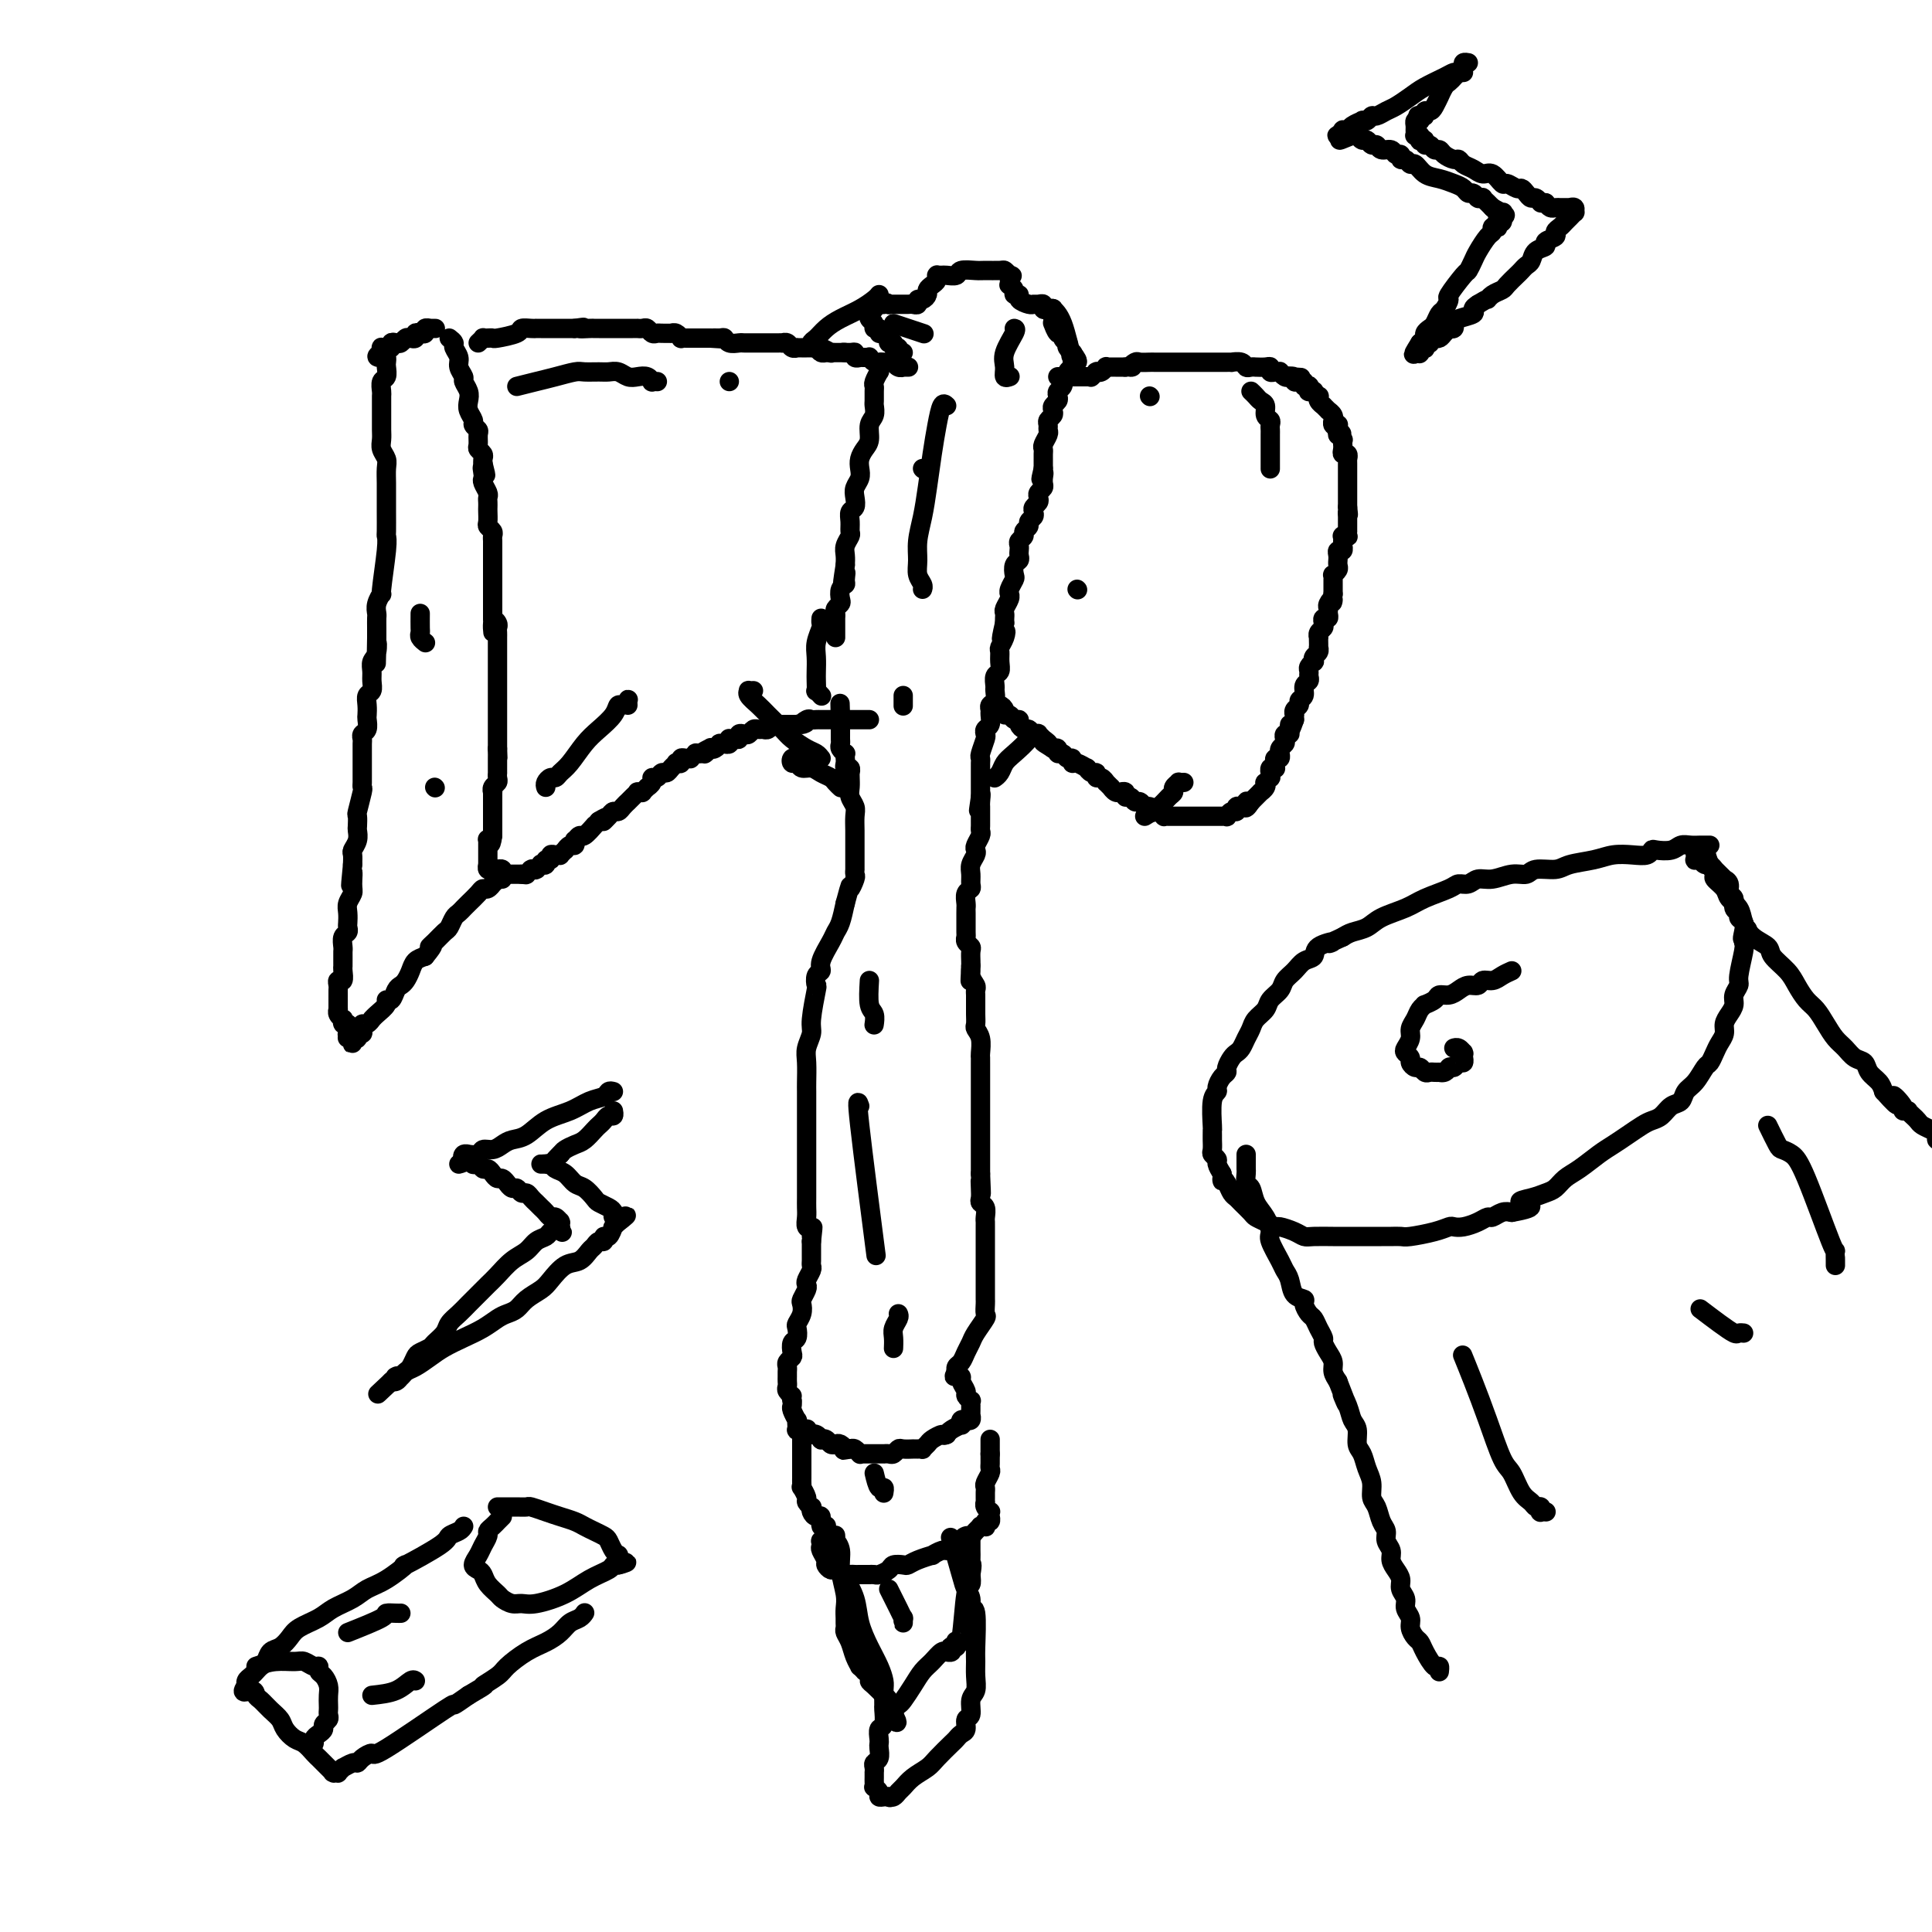 <svg viewBox='0 0 400 400' version='1.1' xmlns='http://www.w3.org/2000/svg' xmlns:xlink='http://www.w3.org/1999/xlink'><g fill='none' stroke='rgb(0,0,0)' stroke-width='4' stroke-linecap='round' stroke-linejoin='round'><path d='M99,71c0.445,-0.422 0.890,-0.844 1,-1c0.110,-0.156 -0.114,-0.044 0,0c0.114,0.044 0.565,0.022 1,0c0.435,-0.022 0.855,-0.044 1,0c0.145,0.044 0.015,0.155 1,0c0.985,-0.155 3.086,-0.578 4,-1c0.914,-0.422 0.640,-0.845 1,-1c0.360,-0.155 1.355,-0.041 2,0c0.645,0.041 0.942,0.011 1,0c0.058,-0.011 -0.121,-0.003 0,0c0.121,0.003 0.543,0.001 1,0c0.457,-0.001 0.948,-0.000 1,0c0.052,0.000 -0.334,0.000 0,0c0.334,-0.000 1.389,-0.000 2,0c0.611,0.000 0.780,0.000 1,0c0.220,-0.000 0.491,-0.000 1,0c0.509,0.000 1.254,0.000 2,0'/><path d='M119,68c3.212,-0.464 1.240,-0.124 1,0c-0.240,0.124 1.250,0.033 2,0c0.750,-0.033 0.760,-0.009 1,0c0.240,0.009 0.709,0.002 1,0c0.291,-0.002 0.403,-0.001 1,0c0.597,0.001 1.679,0.000 2,0c0.321,-0.000 -0.120,-0.000 0,0c0.120,0.000 0.802,0.000 1,0c0.198,-0.000 -0.088,-0.000 0,0c0.088,0.000 0.549,0.000 1,0c0.451,-0.000 0.890,-0.000 1,0c0.110,0.000 -0.111,0.000 0,0c0.111,-0.000 0.555,-0.001 1,0c0.445,0.001 0.893,0.004 1,0c0.107,-0.004 -0.126,-0.015 0,0c0.126,0.015 0.610,0.057 1,0c0.390,-0.057 0.686,-0.211 1,0c0.314,0.211 0.645,0.789 1,1c0.355,0.211 0.736,0.057 1,0c0.264,-0.057 0.413,-0.016 1,0c0.587,0.016 1.611,0.008 2,0c0.389,-0.008 0.142,-0.016 0,0c-0.142,0.016 -0.179,0.057 0,0c0.179,-0.057 0.573,-0.211 1,0c0.427,0.211 0.887,0.789 1,1c0.113,0.211 -0.121,0.057 0,0c0.121,-0.057 0.596,-0.015 1,0c0.404,0.015 0.737,0.004 1,0c0.263,-0.004 0.455,-0.001 1,0c0.545,0.001 1.441,0.000 2,0c0.559,-0.000 0.779,-0.000 1,0'/><path d='M147,70c4.511,0.305 1.790,0.068 1,0c-0.790,-0.068 0.352,0.034 1,0c0.648,-0.034 0.804,-0.205 1,0c0.196,0.205 0.434,0.787 1,1c0.566,0.213 1.461,0.057 2,0c0.539,-0.057 0.723,-0.015 1,0c0.277,0.015 0.646,0.004 1,0c0.354,-0.004 0.694,-0.001 1,0c0.306,0.001 0.580,0.000 1,0c0.420,-0.000 0.987,0.000 1,0c0.013,-0.000 -0.529,-0.001 0,0c0.529,0.001 2.130,0.004 3,0c0.870,-0.004 1.008,-0.015 1,0c-0.008,0.015 -0.161,0.057 0,0c0.161,-0.057 0.636,-0.211 1,0c0.364,0.211 0.619,0.789 1,1c0.381,0.211 0.889,0.057 1,0c0.111,-0.057 -0.177,-0.015 0,0c0.177,0.015 0.817,0.004 1,0c0.183,-0.004 -0.091,-0.001 0,0c0.091,0.001 0.548,-0.001 1,0c0.452,0.001 0.899,0.004 1,0c0.101,-0.004 -0.146,-0.015 0,0c0.146,0.015 0.683,0.057 1,0c0.317,-0.057 0.414,-0.211 1,0c0.586,0.211 1.663,0.789 2,1c0.337,0.211 -0.064,0.057 0,0c0.064,-0.057 0.594,-0.015 1,0c0.406,0.015 0.687,0.004 1,0c0.313,-0.004 0.656,-0.002 1,0'/><path d='M175,73c4.288,0.460 1.009,0.109 0,0c-1.009,-0.109 0.251,0.023 1,0c0.749,-0.023 0.988,-0.202 1,0c0.012,0.202 -0.203,0.787 0,1c0.203,0.213 0.824,0.056 1,0c0.176,-0.056 -0.093,-0.011 0,0c0.093,0.011 0.550,-0.011 1,0c0.450,0.011 0.894,0.056 1,0c0.106,-0.056 -0.127,-0.211 0,0c0.127,0.211 0.612,0.789 1,1c0.388,0.211 0.678,0.056 1,0c0.322,-0.056 0.678,-0.011 1,0c0.322,0.011 0.612,-0.011 1,0c0.388,0.011 0.873,0.056 1,0c0.127,-0.056 -0.106,-0.211 0,0c0.106,0.211 0.550,0.789 1,1c0.450,0.211 0.905,0.057 1,0c0.095,-0.057 -0.170,-0.015 0,0c0.170,0.015 0.777,0.004 1,0c0.223,-0.004 0.064,-0.001 0,0c-0.064,0.001 -0.032,0.001 0,0'/><path d='M93,70c0.455,0.358 0.911,0.716 1,1c0.089,0.284 -0.187,0.495 0,1c0.187,0.505 0.838,1.304 1,2c0.162,0.696 -0.167,1.289 0,2c0.167,0.711 0.828,1.541 1,2c0.172,0.459 -0.146,0.546 0,1c0.146,0.454 0.756,1.273 1,2c0.244,0.727 0.122,1.361 0,2c-0.122,0.639 -0.243,1.284 0,2c0.243,0.716 0.850,1.505 1,2c0.150,0.495 -0.157,0.696 0,1c0.157,0.304 0.778,0.711 1,1c0.222,0.289 0.045,0.459 0,1c-0.045,0.541 0.040,1.454 0,2c-0.040,0.546 -0.207,0.724 0,1c0.207,0.276 0.786,0.651 1,1c0.214,0.349 0.061,0.671 0,1c-0.061,0.329 -0.031,0.664 0,1'/><path d='M100,96c1.084,4.202 0.294,1.707 0,1c-0.294,-0.707 -0.093,0.374 0,1c0.093,0.626 0.077,0.798 0,1c-0.077,0.202 -0.217,0.436 0,1c0.217,0.564 0.790,1.460 1,2c0.210,0.540 0.057,0.726 0,1c-0.057,0.274 -0.016,0.637 0,1c0.016,0.363 0.008,0.727 0,1c-0.008,0.273 -0.016,0.454 0,1c0.016,0.546 0.057,1.456 0,2c-0.057,0.544 -0.211,0.723 0,1c0.211,0.277 0.789,0.652 1,1c0.211,0.348 0.057,0.671 0,1c-0.057,0.329 -0.015,0.666 0,1c0.015,0.334 0.004,0.667 0,1c-0.004,0.333 -0.001,0.667 0,1c0.001,0.333 0.000,0.667 0,1c-0.000,0.333 -0.000,0.667 0,1c0.000,0.333 0.000,0.667 0,1c-0.000,0.333 -0.000,0.667 0,1c0.000,0.333 0.000,0.666 0,1c-0.000,0.334 -0.000,0.668 0,1c0.000,0.332 0.000,0.663 0,1c-0.000,0.337 -0.000,0.682 0,1c0.000,0.318 0.000,0.610 0,1c-0.000,0.390 -0.000,0.878 0,1c0.000,0.122 0.000,-0.122 0,0c-0.000,0.122 -0.000,0.610 0,1c0.000,0.390 0.000,0.682 0,1c-0.000,0.318 -0.000,0.662 0,1c0.000,0.338 0.000,0.669 0,1'/><path d='M102,128c0.249,5.190 -0.130,2.164 0,1c0.130,-1.164 0.767,-0.467 1,0c0.233,0.467 0.062,0.702 0,1c-0.062,0.298 -0.017,0.658 0,1c0.017,0.342 0.004,0.665 0,1c-0.004,0.335 -0.001,0.681 0,1c0.001,0.319 0.000,0.610 0,1c-0.000,0.390 -0.000,0.878 0,1c0.000,0.122 0.000,-0.122 0,0c-0.000,0.122 -0.000,0.611 0,1c0.000,0.389 0.000,0.678 0,1c-0.000,0.322 -0.000,0.678 0,1c0.000,0.322 0.000,0.611 0,1c-0.000,0.389 -0.000,0.878 0,1c0.000,0.122 0.000,-0.122 0,0c-0.000,0.122 -0.000,0.610 0,1c0.000,0.390 0.000,0.682 0,1c-0.000,0.318 -0.000,0.663 0,1c0.000,0.337 0.000,0.668 0,1c-0.000,0.332 -0.000,0.666 0,1c0.000,0.334 0.000,0.667 0,1c-0.000,0.333 -0.000,0.667 0,1c0.000,0.333 0.000,0.666 0,1c-0.000,0.334 -0.000,0.668 0,1c0.000,0.332 0.000,0.663 0,1c0.000,0.337 -0.000,0.682 0,1c0.000,0.318 0.000,0.610 0,1c0.000,0.390 -0.000,0.878 0,1c0.000,0.122 0.000,-0.121 0,0c0.000,0.121 -0.000,0.606 0,1c0.000,0.394 0.000,0.697 0,1'/><path d='M103,155c0.155,4.113 0.041,0.894 0,0c-0.041,-0.894 -0.011,0.535 0,1c0.011,0.465 0.003,-0.034 0,0c-0.003,0.034 -0.001,0.602 0,1c0.001,0.398 0.000,0.628 0,1c-0.000,0.372 -0.000,0.887 0,1c0.000,0.113 0.001,-0.177 0,0c-0.001,0.177 -0.004,0.821 0,1c0.004,0.179 0.015,-0.105 0,0c-0.015,0.105 -0.057,0.601 0,1c0.057,0.399 0.211,0.703 0,1c-0.211,0.297 -0.789,0.587 -1,1c-0.211,0.413 -0.057,0.951 0,1c0.057,0.049 0.015,-0.389 0,0c-0.015,0.389 -0.004,1.606 0,2c0.004,0.394 0.001,-0.035 0,0c-0.001,0.035 -0.000,0.534 0,1c0.000,0.466 0.000,0.899 0,1c-0.000,0.101 -0.000,-0.130 0,0c0.000,0.130 0.000,0.622 0,1c-0.000,0.378 -0.000,0.641 0,1c0.000,0.359 0.000,0.814 0,1c-0.000,0.186 -0.000,0.103 0,0c0.000,-0.103 0.000,-0.225 0,0c-0.000,0.225 -0.000,0.796 0,1c0.000,0.204 0.000,0.041 0,0c-0.000,-0.041 -0.000,0.041 0,0c0.000,-0.041 0.000,-0.203 0,0c-0.000,0.203 -0.000,0.772 0,1c0.000,0.228 0.000,0.114 0,0'/><path d='M102,173c-0.381,3.007 -0.834,1.524 -1,1c-0.166,-0.524 -0.044,-0.089 0,0c0.044,0.089 0.012,-0.169 0,0c-0.012,0.169 -0.003,0.763 0,1c0.003,0.237 0.001,0.115 0,0c-0.001,-0.115 -0.000,-0.223 0,0c0.000,0.223 0.000,0.778 0,1c-0.000,0.222 -0.000,0.112 0,0c0.000,-0.112 0.000,-0.227 0,0c-0.000,0.227 -0.000,0.797 0,1c0.000,0.203 -0.000,0.041 0,0c0.000,-0.041 0.000,0.041 0,0c-0.000,-0.041 -0.000,-0.203 0,0c0.000,0.203 0.000,0.772 0,1c-0.000,0.228 -0.000,0.114 0,0c0.000,-0.114 0.000,-0.228 0,0c-0.000,0.228 -0.001,0.797 0,1c0.001,0.203 0.004,0.040 0,0c-0.004,-0.040 -0.015,0.042 0,0c0.015,-0.042 0.057,-0.207 0,0c-0.057,0.207 -0.211,0.788 0,1c0.211,0.212 0.788,0.057 1,0c0.212,-0.057 0.061,-0.016 0,0c-0.061,0.016 -0.030,0.008 0,0'/><path d='M102,180c-0.061,1.083 -0.213,0.290 0,0c0.213,-0.290 0.793,-0.079 1,0c0.207,0.079 0.042,0.025 0,0c-0.042,-0.025 0.040,-0.021 0,0c-0.040,0.021 -0.203,0.058 0,0c0.203,-0.058 0.772,-0.212 1,0c0.228,0.212 0.114,0.789 0,1c-0.114,0.211 -0.228,0.057 0,0c0.228,-0.057 0.797,-0.015 1,0c0.203,0.015 0.040,0.004 0,0c-0.040,-0.004 0.042,-0.001 0,0c-0.042,0.001 -0.208,0.000 0,0c0.208,-0.000 0.792,-0.000 1,0c0.208,0.000 0.042,0.000 0,0c-0.042,-0.000 0.040,-0.000 0,0c-0.040,0.000 -0.203,0.000 0,0c0.203,-0.000 0.772,-0.000 1,0c0.228,0.000 0.114,0.000 0,0c-0.114,-0.000 -0.227,-0.000 0,0c0.227,0.000 0.793,0.000 1,0c0.207,-0.000 0.056,-0.000 0,0c-0.056,0.000 -0.016,0.000 0,0c0.016,-0.000 0.008,-0.000 0,0'/><path d='M108,181c1.156,0.154 1.045,0.037 1,0c-0.045,-0.037 -0.026,0.004 0,0c0.026,-0.004 0.059,-0.054 0,0c-0.059,0.054 -0.208,0.211 0,0c0.208,-0.211 0.774,-0.789 1,-1c0.226,-0.211 0.112,-0.056 0,0c-0.112,0.056 -0.222,0.011 0,0c0.222,-0.011 0.776,0.011 1,0c0.224,-0.011 0.117,-0.054 0,0c-0.117,0.054 -0.243,0.207 0,0c0.243,-0.207 0.854,-0.772 1,-1c0.146,-0.228 -0.172,-0.117 0,0c0.172,0.117 0.833,0.242 1,0c0.167,-0.242 -0.162,-0.850 0,-1c0.162,-0.150 0.813,0.157 1,0c0.187,-0.157 -0.089,-0.778 0,-1c0.089,-0.222 0.545,-0.044 1,0c0.455,0.044 0.909,-0.045 1,0c0.091,0.045 -0.182,0.223 0,0c0.182,-0.223 0.820,-0.849 1,-1c0.180,-0.151 -0.096,0.171 0,0c0.096,-0.171 0.565,-0.835 1,-1c0.435,-0.165 0.836,0.168 1,0c0.164,-0.168 0.090,-0.837 0,-1c-0.090,-0.163 -0.197,0.181 0,0c0.197,-0.181 0.696,-0.888 1,-1c0.304,-0.112 0.411,0.372 1,0c0.589,-0.372 1.658,-1.600 2,-2c0.342,-0.400 -0.045,0.029 0,0c0.045,-0.029 0.523,-0.514 1,-1'/><path d='M124,170c2.654,-1.658 1.288,-0.303 1,0c-0.288,0.303 0.501,-0.444 1,-1c0.499,-0.556 0.707,-0.919 1,-1c0.293,-0.081 0.670,0.119 1,0c0.330,-0.119 0.614,-0.558 1,-1c0.386,-0.442 0.873,-0.889 1,-1c0.127,-0.111 -0.105,0.114 0,0c0.105,-0.114 0.549,-0.565 1,-1c0.451,-0.435 0.910,-0.853 1,-1c0.090,-0.147 -0.187,-0.025 0,0c0.187,0.025 0.839,-0.049 1,0c0.161,0.049 -0.168,0.219 0,0c0.168,-0.219 0.833,-0.828 1,-1c0.167,-0.172 -0.162,0.094 0,0c0.162,-0.094 0.817,-0.546 1,-1c0.183,-0.454 -0.106,-0.909 0,-1c0.106,-0.091 0.607,0.182 1,0c0.393,-0.182 0.679,-0.820 1,-1c0.321,-0.180 0.679,0.096 1,0c0.321,-0.096 0.607,-0.565 1,-1c0.393,-0.435 0.893,-0.834 1,-1c0.107,-0.166 -0.177,-0.097 0,0c0.177,0.097 0.817,0.223 1,0c0.183,-0.223 -0.091,-0.796 0,-1c0.091,-0.204 0.545,-0.041 1,0c0.455,0.041 0.909,-0.042 1,0c0.091,0.042 -0.182,0.207 0,0c0.182,-0.207 0.818,-0.787 1,-1c0.182,-0.213 -0.091,-0.061 0,0c0.091,0.061 0.545,0.030 1,0'/><path d='M145,156c3.411,-2.106 1.440,-0.372 1,0c-0.440,0.372 0.652,-0.618 1,-1c0.348,-0.382 -0.047,-0.155 0,0c0.047,0.155 0.535,0.238 1,0c0.465,-0.238 0.908,-0.796 1,-1c0.092,-0.204 -0.168,-0.054 0,0c0.168,0.054 0.763,0.011 1,0c0.237,-0.011 0.115,0.011 0,0c-0.115,-0.011 -0.224,-0.056 0,0c0.224,0.056 0.782,0.212 1,0c0.218,-0.212 0.096,-0.793 0,-1c-0.096,-0.207 -0.166,-0.042 0,0c0.166,0.042 0.569,-0.040 1,0c0.431,0.040 0.889,0.203 1,0c0.111,-0.203 -0.125,-0.772 0,-1c0.125,-0.228 0.611,-0.114 1,0c0.389,0.114 0.681,0.228 1,0c0.319,-0.228 0.664,-0.797 1,-1c0.336,-0.203 0.664,-0.040 1,0c0.336,0.040 0.681,-0.042 1,0c0.319,0.042 0.611,0.207 1,0c0.389,-0.207 0.874,-0.788 1,-1c0.126,-0.212 -0.107,-0.057 0,0c0.107,0.057 0.553,0.015 1,0c0.447,-0.015 0.893,-0.004 1,0c0.107,0.004 -0.126,0.001 0,0c0.126,-0.001 0.611,-0.000 1,0c0.389,0.000 0.683,0.000 1,0c0.317,-0.000 0.659,-0.000 1,0'/><path d='M165,150c3.273,-0.868 1.454,-0.036 1,0c-0.454,0.036 0.456,-0.722 1,-1c0.544,-0.278 0.723,-0.074 1,0c0.277,0.074 0.653,0.020 1,0c0.347,-0.020 0.667,-0.005 1,0c0.333,0.005 0.681,0.001 1,0c0.319,-0.001 0.610,-0.000 1,0c0.390,0.000 0.879,0.000 1,0c0.121,-0.000 -0.126,-0.000 0,0c0.126,0.000 0.625,0.000 1,0c0.375,-0.000 0.626,-0.000 1,0c0.374,0.000 0.870,0.000 1,0c0.130,-0.000 -0.105,-0.000 0,0c0.105,0.000 0.550,0.000 1,0c0.450,-0.000 0.904,-0.000 1,0c0.096,0.000 -0.167,0.000 0,0c0.167,-0.000 0.763,-0.000 1,0c0.237,0.000 0.115,0.000 0,0c-0.115,-0.000 -0.223,-0.000 0,0c0.223,0.000 0.778,0.000 1,0c0.222,-0.000 0.111,-0.000 0,0'/><path d='M187,73c-0.455,0.122 -0.911,0.244 -1,0c-0.089,-0.244 0.187,-0.853 0,-1c-0.187,-0.147 -0.837,0.167 -1,0c-0.163,-0.167 0.163,-0.814 0,-1c-0.163,-0.186 -0.813,0.090 -1,0c-0.187,-0.090 0.089,-0.545 0,-1c-0.089,-0.455 -0.545,-0.910 -1,-1c-0.455,-0.090 -0.910,0.183 -1,0c-0.090,-0.183 0.186,-0.824 0,-1c-0.186,-0.176 -0.834,0.112 -1,0c-0.166,-0.112 0.151,-0.622 0,-1c-0.151,-0.378 -0.768,-0.622 -1,-1c-0.232,-0.378 -0.077,-0.890 0,-1c0.077,-0.110 0.076,0.181 0,0c-0.076,-0.181 -0.227,-0.833 0,-1c0.227,-0.167 0.832,0.151 1,0c0.168,-0.151 -0.099,-0.773 0,-1c0.099,-0.227 0.565,-0.061 1,0c0.435,0.061 0.839,0.017 1,0c0.161,-0.017 0.081,-0.009 0,0'/><path d='M183,63c0.531,-0.619 0.860,-0.166 1,0c0.140,0.166 0.093,0.044 0,0c-0.093,-0.044 -0.231,-0.012 0,0c0.231,0.012 0.832,0.003 1,0c0.168,-0.003 -0.095,-0.001 0,0c0.095,0.001 0.550,-0.000 1,0c0.450,0.000 0.895,0.001 1,0c0.105,-0.001 -0.130,-0.004 0,0c0.130,0.004 0.626,0.016 1,0c0.374,-0.016 0.626,-0.060 1,0c0.374,0.060 0.870,0.223 1,0c0.130,-0.223 -0.106,-0.833 0,-1c0.106,-0.167 0.554,0.110 1,0c0.446,-0.110 0.890,-0.608 1,-1c0.110,-0.392 -0.114,-0.679 0,-1c0.114,-0.321 0.566,-0.674 1,-1c0.434,-0.326 0.852,-0.623 1,-1c0.148,-0.377 0.027,-0.833 0,-1c-0.027,-0.167 0.038,-0.044 0,0c-0.038,0.044 -0.181,0.008 0,0c0.181,-0.008 0.685,0.012 1,0c0.315,-0.012 0.439,-0.056 1,0c0.561,0.056 1.558,0.211 2,0c0.442,-0.211 0.328,-0.789 1,-1c0.672,-0.211 2.130,-0.054 3,0c0.870,0.054 1.151,0.004 2,0c0.849,-0.004 2.267,0.037 3,0c0.733,-0.037 0.781,-0.154 1,0c0.219,0.154 0.610,0.577 1,1'/><path d='M209,57c1.083,0.166 0.289,0.082 0,0c-0.289,-0.082 -0.073,-0.163 0,0c0.073,0.163 0.004,0.569 0,1c-0.004,0.431 0.056,0.885 0,1c-0.056,0.115 -0.227,-0.110 0,0c0.227,0.110 0.852,0.555 1,1c0.148,0.445 -0.182,0.890 0,1c0.182,0.110 0.874,-0.114 1,0c0.126,0.114 -0.316,0.565 0,1c0.316,0.435 1.390,0.852 2,1c0.610,0.148 0.755,0.025 1,0c0.245,-0.025 0.591,0.046 1,0c0.409,-0.046 0.880,-0.209 1,0c0.120,0.209 -0.111,0.792 0,1c0.111,0.208 0.566,0.042 1,0c0.434,-0.042 0.848,0.041 1,0c0.152,-0.041 0.041,-0.204 0,0c-0.041,0.204 -0.011,0.777 0,1c0.011,0.223 0.002,0.096 0,0c-0.002,-0.096 0.002,-0.162 0,0c-0.002,0.162 -0.011,0.550 0,1c0.011,0.450 0.040,0.960 0,1c-0.040,0.040 -0.151,-0.392 0,0c0.151,0.392 0.562,1.607 1,2c0.438,0.393 0.901,-0.035 1,0c0.099,0.035 -0.166,0.535 0,1c0.166,0.465 0.763,0.895 1,1c0.237,0.105 0.115,-0.116 0,0c-0.115,0.116 -0.223,0.570 0,1c0.223,0.430 0.778,0.837 1,1c0.222,0.163 0.111,0.081 0,0'/><path d='M222,73c2.011,2.714 0.539,1.498 0,1c-0.539,-0.498 -0.143,-0.278 0,0c0.143,0.278 0.035,0.613 0,1c-0.035,0.387 0.005,0.826 0,1c-0.005,0.174 -0.053,0.084 0,0c0.053,-0.084 0.207,-0.162 0,0c-0.207,0.162 -0.774,0.564 -1,1c-0.226,0.436 -0.112,0.904 0,1c0.112,0.096 0.223,-0.182 0,0c-0.223,0.182 -0.778,0.822 -1,1c-0.222,0.178 -0.111,-0.107 0,0c0.111,0.107 0.222,0.606 0,1c-0.222,0.394 -0.778,0.683 -1,1c-0.222,0.317 -0.111,0.662 0,1c0.111,0.338 0.222,0.668 0,1c-0.222,0.332 -0.777,0.666 -1,1c-0.223,0.334 -0.112,0.667 0,1c0.112,0.333 0.227,0.666 0,1c-0.227,0.334 -0.797,0.671 -1,1c-0.203,0.329 -0.040,0.652 0,1c0.040,0.348 -0.042,0.723 0,1c0.042,0.277 0.207,0.456 0,1c-0.207,0.544 -0.788,1.451 -1,2c-0.212,0.549 -0.057,0.738 0,1c0.057,0.262 0.015,0.595 0,1c-0.015,0.405 -0.004,0.882 0,1c0.004,0.118 0.001,-0.122 0,0c-0.001,0.122 -0.000,0.606 0,1c0.000,0.394 0.000,0.697 0,1'/><path d='M216,97c-0.928,3.875 -0.248,1.563 0,1c0.248,-0.563 0.063,0.623 0,1c-0.063,0.377 -0.003,-0.054 0,0c0.003,0.054 -0.051,0.592 0,1c0.051,0.408 0.206,0.687 0,1c-0.206,0.313 -0.773,0.661 -1,1c-0.227,0.339 -0.112,0.668 0,1c0.112,0.332 0.222,0.666 0,1c-0.222,0.334 -0.776,0.667 -1,1c-0.224,0.333 -0.117,0.667 0,1c0.117,0.333 0.242,0.667 0,1c-0.242,0.333 -0.853,0.667 -1,1c-0.147,0.333 0.171,0.667 0,1c-0.171,0.333 -0.830,0.667 -1,1c-0.170,0.333 0.150,0.667 0,1c-0.150,0.333 -0.771,0.667 -1,1c-0.229,0.333 -0.065,0.666 0,1c0.065,0.334 0.031,0.671 0,1c-0.031,0.329 -0.060,0.650 0,1c0.060,0.350 0.208,0.727 0,1c-0.208,0.273 -0.774,0.441 -1,1c-0.226,0.559 -0.113,1.508 0,2c0.113,0.492 0.228,0.526 0,1c-0.228,0.474 -0.797,1.388 -1,2c-0.203,0.612 -0.040,0.924 0,1c0.040,0.076 -0.042,-0.082 0,0c0.042,0.082 0.207,0.403 0,1c-0.207,0.597 -0.788,1.469 -1,2c-0.212,0.531 -0.057,0.720 0,1c0.057,0.280 0.016,0.651 0,1c-0.016,0.349 -0.008,0.674 0,1'/><path d='M208,129c-1.254,5.373 -0.389,2.804 0,2c0.389,-0.804 0.301,0.156 0,1c-0.301,0.844 -0.817,1.573 -1,2c-0.183,0.427 -0.035,0.552 0,1c0.035,0.448 -0.043,1.218 0,2c0.043,0.782 0.209,1.575 0,2c-0.209,0.425 -0.792,0.481 -1,1c-0.208,0.519 -0.042,1.501 0,2c0.042,0.499 -0.042,0.514 0,1c0.042,0.486 0.208,1.443 0,2c-0.208,0.557 -0.792,0.712 -1,1c-0.208,0.288 -0.042,0.708 0,1c0.042,0.292 -0.040,0.458 0,1c0.040,0.542 0.203,1.462 0,2c-0.203,0.538 -0.772,0.693 -1,1c-0.228,0.307 -0.114,0.765 0,1c0.114,0.235 0.227,0.248 0,1c-0.227,0.752 -0.793,2.243 -1,3c-0.207,0.757 -0.056,0.781 0,1c0.056,0.219 0.015,0.632 0,1c-0.015,0.368 -0.004,0.690 0,1c0.004,0.310 0.001,0.609 0,1c-0.001,0.391 -0.000,0.875 0,1c0.000,0.125 0.000,-0.107 0,0c-0.000,0.107 -0.000,0.554 0,1c0.000,0.446 0.000,0.893 0,1c-0.000,0.107 -0.000,-0.125 0,0c0.000,0.125 0.000,0.607 0,1c-0.000,0.393 -0.000,0.696 0,1'/><path d='M203,165c-0.774,5.526 -0.207,1.340 0,0c0.207,-1.340 0.056,0.167 0,1c-0.056,0.833 -0.015,0.993 0,1c0.015,0.007 0.004,-0.139 0,0c-0.004,0.139 -0.001,0.562 0,1c0.001,0.438 0.000,0.891 0,1c-0.000,0.109 0.001,-0.127 0,0c-0.001,0.127 -0.004,0.615 0,1c0.004,0.385 0.015,0.667 0,1c-0.015,0.333 -0.056,0.718 0,1c0.056,0.282 0.207,0.460 0,1c-0.207,0.540 -0.773,1.443 -1,2c-0.227,0.557 -0.114,0.769 0,1c0.114,0.231 0.228,0.482 0,1c-0.228,0.518 -0.797,1.304 -1,2c-0.203,0.696 -0.040,1.303 0,2c0.040,0.697 -0.042,1.483 0,2c0.042,0.517 0.207,0.765 0,1c-0.207,0.235 -0.788,0.455 -1,1c-0.212,0.545 -0.057,1.413 0,2c0.057,0.587 0.014,0.892 0,1c-0.014,0.108 -0.000,0.018 0,1c0.000,0.982 -0.014,3.036 0,4c0.014,0.964 0.056,0.839 0,1c-0.056,0.161 -0.211,0.607 0,1c0.211,0.393 0.789,0.734 1,1c0.211,0.266 0.057,0.456 0,1c-0.057,0.544 -0.016,1.441 0,2c0.016,0.559 0.008,0.779 0,1'/><path d='M201,200c-0.293,5.609 -0.026,2.133 0,1c0.026,-1.133 -0.189,0.078 0,1c0.189,0.922 0.783,1.556 1,2c0.217,0.444 0.058,0.699 0,1c-0.058,0.301 -0.015,0.648 0,1c0.015,0.352 0.003,0.710 0,1c-0.003,0.290 0.003,0.513 0,1c-0.003,0.487 -0.015,1.237 0,2c0.015,0.763 0.057,1.538 0,2c-0.057,0.462 -0.211,0.610 0,1c0.211,0.390 0.789,1.021 1,2c0.211,0.979 0.057,2.308 0,3c-0.057,0.692 -0.015,0.749 0,1c0.015,0.251 0.004,0.696 0,1c-0.004,0.304 -0.001,0.467 0,1c0.001,0.533 0.000,1.437 0,2c-0.000,0.563 -0.000,0.784 0,1c0.000,0.216 0.000,0.426 0,1c-0.000,0.574 -0.000,1.510 0,2c0.000,0.490 0.000,0.532 0,1c-0.000,0.468 -0.000,1.362 0,2c0.000,0.638 0.000,1.022 0,2c-0.000,0.978 -0.000,2.551 0,3c0.000,0.449 0.000,-0.227 0,0c-0.000,0.227 -0.000,1.356 0,2c0.000,0.644 0.000,0.802 0,1c-0.000,0.198 -0.000,0.434 0,1c0.000,0.566 0.000,1.460 0,2c-0.000,0.540 -0.000,0.726 0,1c0.000,0.274 0.000,0.637 0,1'/><path d='M203,243c0.311,7.073 0.087,3.256 0,2c-0.087,-1.256 -0.037,0.048 0,1c0.037,0.952 0.063,1.551 0,2c-0.063,0.449 -0.213,0.749 0,1c0.213,0.251 0.789,0.452 1,1c0.211,0.548 0.057,1.441 0,2c-0.057,0.559 -0.015,0.783 0,1c0.015,0.217 0.004,0.425 0,1c-0.004,0.575 -0.001,1.516 0,2c0.001,0.484 0.000,0.510 0,1c-0.000,0.490 -0.000,1.445 0,2c0.000,0.555 0.000,0.711 0,1c-0.000,0.289 -0.000,0.711 0,1c0.000,0.289 0.000,0.444 0,1c-0.000,0.556 -0.000,1.511 0,2c0.000,0.489 0.000,0.511 0,1c-0.000,0.489 -0.001,1.445 0,2c0.001,0.555 0.002,0.710 0,1c-0.002,0.290 -0.007,0.714 0,1c0.007,0.286 0.027,0.433 0,1c-0.027,0.567 -0.101,1.555 0,2c0.101,0.445 0.378,0.347 0,1c-0.378,0.653 -1.412,2.059 -2,3c-0.588,0.941 -0.732,1.419 -1,2c-0.268,0.581 -0.660,1.266 -1,2c-0.340,0.734 -0.627,1.516 -1,2c-0.373,0.484 -0.831,0.669 -1,1c-0.169,0.331 -0.048,0.809 0,1c0.048,0.191 0.024,0.096 0,0'/><path d='M198,284c-0.911,1.870 -0.187,0.546 0,0c0.187,-0.546 -0.161,-0.316 0,0c0.161,0.316 0.832,0.716 1,1c0.168,0.284 -0.165,0.453 0,1c0.165,0.547 0.829,1.471 1,2c0.171,0.529 -0.150,0.663 0,1c0.150,0.337 0.772,0.878 1,1c0.228,0.122 0.061,-0.173 0,0c-0.061,0.173 -0.017,0.816 0,1c0.017,0.184 0.005,-0.091 0,0c-0.005,0.091 -0.005,0.546 0,1c0.005,0.454 0.015,0.906 0,1c-0.015,0.094 -0.057,-0.171 0,0c0.057,0.171 0.211,0.778 0,1c-0.211,0.222 -0.789,0.060 -1,0c-0.211,-0.060 -0.057,-0.016 0,0c0.057,0.016 0.016,0.005 0,0c-0.016,-0.005 -0.008,-0.002 0,0c0.008,0.002 0.016,0.005 0,0c-0.016,-0.005 -0.055,-0.016 0,0c0.055,0.016 0.204,0.060 0,0c-0.204,-0.060 -0.762,-0.223 -1,0c-0.238,0.223 -0.157,0.833 0,1c0.157,0.167 0.388,-0.109 0,0c-0.388,0.109 -1.397,0.603 -2,1c-0.603,0.397 -0.802,0.699 -1,1'/><path d='M196,297c-0.890,0.415 -0.616,-0.046 -1,0c-0.384,0.046 -1.427,0.601 -2,1c-0.573,0.399 -0.676,0.643 -1,1c-0.324,0.357 -0.870,0.828 -1,1c-0.130,0.172 0.157,0.046 0,0c-0.157,-0.046 -0.758,-0.012 -1,0c-0.242,0.012 -0.124,0.004 0,0c0.124,-0.004 0.255,-0.002 0,0c-0.255,0.002 -0.894,0.004 -1,0c-0.106,-0.004 0.323,-0.015 0,0c-0.323,0.015 -1.397,0.057 -2,0c-0.603,-0.057 -0.735,-0.211 -1,0c-0.265,0.211 -0.664,0.789 -1,1c-0.336,0.211 -0.610,0.057 -1,0c-0.390,-0.057 -0.897,-0.015 -1,0c-0.103,0.015 0.197,0.004 0,0c-0.197,-0.004 -0.893,-0.001 -1,0c-0.107,0.001 0.374,0.000 0,0c-0.374,-0.000 -1.603,-0.000 -2,0c-0.397,0.000 0.038,0.001 0,0c-0.038,-0.001 -0.549,-0.004 -1,0c-0.451,0.004 -0.842,0.015 -1,0c-0.158,-0.015 -0.084,-0.056 0,0c0.084,0.056 0.176,0.207 0,0c-0.176,-0.207 -0.622,-0.774 -1,-1c-0.378,-0.226 -0.689,-0.113 -1,0'/><path d='M176,300c-3.030,0.468 -0.605,0.139 0,0c0.605,-0.139 -0.612,-0.089 -1,0c-0.388,0.089 0.051,0.216 0,0c-0.051,-0.216 -0.592,-0.776 -1,-1c-0.408,-0.224 -0.683,-0.112 -1,0c-0.317,0.112 -0.676,0.222 -1,0c-0.324,-0.222 -0.613,-0.778 -1,-1c-0.387,-0.222 -0.873,-0.112 -1,0c-0.127,0.112 0.106,0.226 0,0c-0.106,-0.226 -0.549,-0.793 -1,-1c-0.451,-0.207 -0.909,-0.056 -1,0c-0.091,0.056 0.186,0.016 0,0c-0.186,-0.016 -0.835,-0.008 -1,0c-0.165,0.008 0.153,0.016 0,0c-0.153,-0.016 -0.777,-0.057 -1,0c-0.223,0.057 -0.046,0.213 0,0c0.046,-0.213 -0.040,-0.793 0,-1c0.040,-0.207 0.207,-0.040 0,0c-0.207,0.040 -0.788,-0.046 -1,0c-0.212,0.046 -0.056,0.224 0,0c0.056,-0.224 0.011,-0.851 0,-1c-0.011,-0.149 0.011,0.182 0,0c-0.011,-0.182 -0.055,-0.875 0,-1c0.055,-0.125 0.211,0.317 0,0c-0.211,-0.317 -0.788,-1.393 -1,-2c-0.212,-0.607 -0.061,-0.745 0,-1c0.061,-0.255 0.030,-0.628 0,-1'/><path d='M164,290c-0.403,-1.262 0.088,-0.915 0,-1c-0.088,-0.085 -0.756,-0.600 -1,-1c-0.244,-0.400 -0.065,-0.685 0,-1c0.065,-0.315 0.016,-0.662 0,-1c-0.016,-0.338 -0.001,-0.668 0,-1c0.001,-0.332 -0.014,-0.665 0,-1c0.014,-0.335 0.055,-0.671 0,-1c-0.055,-0.329 -0.207,-0.650 0,-1c0.207,-0.350 0.774,-0.728 1,-1c0.226,-0.272 0.112,-0.439 0,-1c-0.112,-0.561 -0.223,-1.515 0,-2c0.223,-0.485 0.778,-0.501 1,-1c0.222,-0.499 0.111,-1.481 0,-2c-0.111,-0.519 -0.222,-0.577 0,-1c0.222,-0.423 0.778,-1.213 1,-2c0.222,-0.787 0.111,-1.572 0,-2c-0.111,-0.428 -0.222,-0.500 0,-1c0.222,-0.500 0.777,-1.429 1,-2c0.223,-0.571 0.112,-0.783 0,-1c-0.112,-0.217 -0.226,-0.440 0,-1c0.226,-0.560 0.793,-1.456 1,-2c0.207,-0.544 0.056,-0.737 0,-1c-0.056,-0.263 -0.015,-0.596 0,-1c0.015,-0.404 0.004,-0.878 0,-1c-0.004,-0.122 -0.001,0.108 0,0c0.001,-0.108 0.000,-0.555 0,-1c-0.000,-0.445 -0.000,-0.889 0,-1c0.000,-0.111 0.000,0.111 0,0c-0.000,-0.111 -0.000,-0.556 0,-1'/><path d='M168,257c0.603,-5.280 0.109,-1.981 0,-1c-0.109,0.981 0.167,-0.356 0,-1c-0.167,-0.644 -0.777,-0.596 -1,-1c-0.223,-0.404 -0.060,-1.259 0,-2c0.060,-0.741 0.016,-1.369 0,-2c-0.016,-0.631 -0.004,-1.264 0,-2c0.004,-0.736 0.001,-1.575 0,-2c-0.001,-0.425 -0.000,-0.434 0,-2c0.000,-1.566 0.000,-4.687 0,-6c-0.000,-1.313 0.000,-0.817 0,-1c-0.000,-0.183 -0.000,-1.044 0,-2c0.000,-0.956 0.000,-2.006 0,-3c-0.000,-0.994 -0.001,-1.931 0,-3c0.001,-1.069 0.004,-2.268 0,-3c-0.004,-0.732 -0.016,-0.996 0,-2c0.016,-1.004 0.061,-2.746 0,-4c-0.061,-1.254 -0.226,-2.019 0,-3c0.226,-0.981 0.844,-2.179 1,-3c0.156,-0.821 -0.150,-1.266 0,-3c0.150,-1.734 0.756,-4.756 1,-6c0.244,-1.244 0.125,-0.711 0,-1c-0.125,-0.289 -0.255,-1.401 0,-2c0.255,-0.599 0.894,-0.687 1,-1c0.106,-0.313 -0.323,-0.852 0,-2c0.323,-1.148 1.396,-2.906 2,-4c0.604,-1.094 0.740,-1.525 1,-2c0.260,-0.475 0.646,-0.993 1,-2c0.354,-1.007 0.677,-2.504 1,-4'/><path d='M175,187c1.403,-5.211 0.912,-3.238 1,-3c0.088,0.238 0.756,-1.260 1,-2c0.244,-0.740 0.065,-0.723 0,-1c-0.065,-0.277 -0.018,-0.847 0,-1c0.018,-0.153 0.005,0.111 0,0c-0.005,-0.111 -0.001,-0.599 0,-1c0.001,-0.401 0.000,-0.716 0,-1c-0.000,-0.284 0.001,-0.537 0,-1c-0.001,-0.463 -0.004,-1.135 0,-2c0.004,-0.865 0.015,-1.922 0,-3c-0.015,-1.078 -0.057,-2.176 0,-3c0.057,-0.824 0.211,-1.374 0,-2c-0.211,-0.626 -0.789,-1.330 -1,-2c-0.211,-0.670 -0.056,-1.308 0,-2c0.056,-0.692 0.011,-1.438 0,-2c-0.011,-0.562 0.011,-0.938 0,-1c-0.011,-0.062 -0.055,0.191 0,0c0.055,-0.191 0.211,-0.826 0,-1c-0.211,-0.174 -0.788,0.112 -1,0c-0.212,-0.112 -0.061,-0.621 0,-1c0.061,-0.379 0.030,-0.626 0,-1c-0.030,-0.374 -0.061,-0.874 0,-1c0.061,-0.126 0.212,0.121 0,0c-0.212,-0.121 -0.789,-0.609 -1,-1c-0.211,-0.391 -0.057,-0.683 0,-1c0.057,-0.317 0.015,-0.659 0,-1c-0.015,-0.341 -0.004,-0.683 0,-1c0.004,-0.317 0.001,-0.611 0,-1c-0.001,-0.389 -0.000,-0.874 0,-1c0.000,-0.126 0.000,0.107 0,0c-0.000,-0.107 -0.000,-0.553 0,-1'/><path d='M174,149c-0.155,-6.105 -0.041,-2.368 0,-1c0.041,1.368 0.011,0.368 0,0c-0.011,-0.368 -0.003,-0.105 0,0c0.003,0.105 0.002,0.053 0,0'/><path d='M219,78c0.764,0.000 1.528,0.000 2,0c0.472,-0.000 0.651,-0.000 1,0c0.349,0.000 0.868,0.000 1,0c0.132,-0.000 -0.122,-0.000 0,0c0.122,0.000 0.620,0.001 1,0c0.380,-0.001 0.641,-0.004 1,0c0.359,0.004 0.814,0.015 1,0c0.186,-0.015 0.102,-0.057 0,0c-0.102,0.057 -0.221,0.212 0,0c0.221,-0.212 0.781,-0.793 1,-1c0.219,-0.207 0.096,-0.041 0,0c-0.096,0.041 -0.166,-0.041 0,0c0.166,0.041 0.569,0.207 1,0c0.431,-0.207 0.889,-0.788 1,-1c0.111,-0.212 -0.125,-0.057 0,0c0.125,0.057 0.611,0.015 1,0c0.389,-0.015 0.682,-0.004 1,0c0.318,0.004 0.662,0.001 1,0c0.338,-0.001 0.669,-0.001 1,0'/><path d='M233,76c2.340,-0.249 1.190,0.130 1,0c-0.190,-0.130 0.579,-0.767 1,-1c0.421,-0.233 0.494,-0.062 1,0c0.506,0.062 1.444,0.017 2,0c0.556,-0.017 0.729,-0.004 1,0c0.271,0.004 0.640,0.001 1,0c0.360,-0.001 0.711,-0.000 1,0c0.289,0.000 0.515,0.000 1,0c0.485,-0.000 1.229,-0.000 2,0c0.771,0.000 1.568,0.000 2,0c0.432,-0.000 0.499,0.000 1,0c0.501,-0.000 1.435,-0.000 2,0c0.565,0.000 0.763,0.000 1,0c0.237,-0.000 0.515,-0.001 1,0c0.485,0.001 1.177,0.004 2,0c0.823,-0.004 1.778,-0.015 2,0c0.222,0.015 -0.290,0.057 0,0c0.290,-0.057 1.382,-0.211 2,0c0.618,0.211 0.760,0.789 1,1c0.240,0.211 0.576,0.056 1,0c0.424,-0.056 0.936,-0.011 1,0c0.064,0.011 -0.320,-0.011 0,0c0.320,0.011 1.344,0.056 2,0c0.656,-0.056 0.946,-0.212 1,0c0.054,0.212 -0.126,0.793 0,1c0.126,0.207 0.559,0.042 1,0c0.441,-0.042 0.891,0.040 1,0c0.109,-0.040 -0.125,-0.203 0,0c0.125,0.203 0.607,0.772 1,1c0.393,0.228 0.696,0.114 1,0'/><path d='M267,78c5.195,0.326 1.182,0.140 0,0c-1.182,-0.140 0.467,-0.233 1,0c0.533,0.233 -0.049,0.794 0,1c0.049,0.206 0.730,0.059 1,0c0.270,-0.059 0.129,-0.030 0,0c-0.129,0.030 -0.245,0.059 0,0c0.245,-0.059 0.850,-0.208 1,0c0.150,0.208 -0.157,0.774 0,1c0.157,0.226 0.778,0.113 1,0c0.222,-0.113 0.044,-0.228 0,0c-0.044,0.228 0.044,0.797 0,1c-0.044,0.203 -0.222,0.040 0,0c0.222,-0.040 0.843,0.045 1,0c0.157,-0.045 -0.150,-0.218 0,0c0.150,0.218 0.757,0.828 1,1c0.243,0.172 0.122,-0.094 0,0c-0.122,0.094 -0.244,0.546 0,1c0.244,0.454 0.854,0.909 1,1c0.146,0.091 -0.171,-0.182 0,0c0.171,0.182 0.831,0.818 1,1c0.169,0.182 -0.152,-0.091 0,0c0.152,0.091 0.777,0.547 1,1c0.223,0.453 0.046,0.905 0,1c-0.046,0.095 0.040,-0.167 0,0c-0.040,0.167 -0.207,0.763 0,1c0.207,0.237 0.787,0.116 1,0c0.213,-0.116 0.057,-0.227 0,0c-0.057,0.227 -0.015,0.792 0,1c0.015,0.208 0.004,0.059 0,0c-0.004,-0.059 -0.002,-0.030 0,0'/><path d='M277,89c1.543,1.636 0.399,0.227 0,0c-0.399,-0.227 -0.054,0.728 0,1c0.054,0.272 -0.182,-0.138 0,0c0.182,0.138 0.781,0.824 1,1c0.219,0.176 0.058,-0.159 0,0c-0.058,0.159 -0.012,0.812 0,1c0.012,0.188 -0.011,-0.089 0,0c0.011,0.089 0.055,0.545 0,1c-0.055,0.455 -0.211,0.909 0,1c0.211,0.091 0.789,-0.182 1,0c0.211,0.182 0.057,0.818 0,1c-0.057,0.182 -0.015,-0.091 0,0c0.015,0.091 0.004,0.545 0,1c-0.004,0.455 -0.001,0.909 0,1c0.001,0.091 0.000,-0.182 0,0c-0.000,0.182 -0.000,0.818 0,1c0.000,0.182 0.000,-0.091 0,0c-0.000,0.091 -0.000,0.545 0,1c0.000,0.455 0.000,0.909 0,1c-0.000,0.091 -0.000,-0.182 0,0c0.000,0.182 0.000,0.820 0,1c-0.000,0.180 -0.000,-0.096 0,0c0.000,0.096 0.000,0.566 0,1c-0.000,0.434 -0.000,0.833 0,1c0.000,0.167 0.000,0.101 0,0c-0.000,-0.101 -0.000,-0.237 0,0c0.000,0.237 0.000,0.847 0,1c-0.000,0.153 -0.000,-0.151 0,0c0.000,0.151 0.000,0.757 0,1c-0.000,0.243 -0.000,0.121 0,0'/><path d='M279,105c0.309,2.636 0.083,1.228 0,1c-0.083,-0.228 -0.022,0.726 0,1c0.022,0.274 0.006,-0.133 0,0c-0.006,0.133 -0.002,0.805 0,1c0.002,0.195 0.000,-0.088 0,0c-0.000,0.088 0.001,0.545 0,1c-0.001,0.455 -0.004,0.907 0,1c0.004,0.093 0.015,-0.172 0,0c-0.015,0.172 -0.057,0.781 0,1c0.057,0.219 0.211,0.049 0,0c-0.211,-0.049 -0.789,0.024 -1,0c-0.211,-0.024 -0.056,-0.146 0,0c0.056,0.146 0.011,0.560 0,1c-0.011,0.440 0.011,0.905 0,1c-0.011,0.095 -0.056,-0.181 0,0c0.056,0.181 0.211,0.818 0,1c-0.211,0.182 -0.789,-0.092 -1,0c-0.211,0.092 -0.056,0.549 0,1c0.056,0.451 0.011,0.895 0,1c-0.011,0.105 0.011,-0.130 0,0c-0.011,0.130 -0.056,0.626 0,1c0.056,0.374 0.211,0.625 0,1c-0.211,0.375 -0.789,0.874 -1,1c-0.211,0.126 -0.057,-0.121 0,0c0.057,0.121 0.015,0.610 0,1c-0.015,0.390 -0.004,0.682 0,1c0.004,0.318 0.001,0.662 0,1c-0.001,0.338 -0.001,0.669 0,1'/><path d='M276,123c-0.403,2.964 0.089,1.372 0,1c-0.089,-0.372 -0.760,0.474 -1,1c-0.240,0.526 -0.051,0.732 0,1c0.051,0.268 -0.038,0.597 0,1c0.038,0.403 0.203,0.881 0,1c-0.203,0.119 -0.772,-0.122 -1,0c-0.228,0.122 -0.114,0.606 0,1c0.114,0.394 0.227,0.697 0,1c-0.227,0.303 -0.793,0.607 -1,1c-0.207,0.393 -0.056,0.875 0,1c0.056,0.125 0.016,-0.107 0,0c-0.016,0.107 -0.008,0.553 0,1c0.008,0.447 0.016,0.894 0,1c-0.016,0.106 -0.056,-0.130 0,0c0.056,0.130 0.207,0.626 0,1c-0.207,0.374 -0.773,0.625 -1,1c-0.227,0.375 -0.114,0.874 0,1c0.114,0.126 0.228,-0.121 0,0c-0.228,0.121 -0.797,0.609 -1,1c-0.203,0.391 -0.039,0.686 0,1c0.039,0.314 -0.046,0.647 0,1c0.046,0.353 0.224,0.724 0,1c-0.224,0.276 -0.848,0.455 -1,1c-0.152,0.545 0.170,1.456 0,2c-0.170,0.544 -0.830,0.719 -1,1c-0.170,0.281 0.151,0.666 0,1c-0.151,0.334 -0.772,0.615 -1,1c-0.228,0.385 -0.061,0.873 0,1c0.061,0.127 0.018,-0.107 0,0c-0.018,0.107 -0.009,0.553 0,1'/><path d='M268,149c-1.460,4.205 -1.109,1.718 -1,1c0.109,-0.718 -0.022,0.332 0,1c0.022,0.668 0.198,0.952 0,1c-0.198,0.048 -0.771,-0.141 -1,0c-0.229,0.141 -0.114,0.611 0,1c0.114,0.389 0.228,0.697 0,1c-0.228,0.303 -0.797,0.602 -1,1c-0.203,0.398 -0.040,0.894 0,1c0.040,0.106 -0.042,-0.178 0,0c0.042,0.178 0.208,0.819 0,1c-0.208,0.181 -0.792,-0.096 -1,0c-0.208,0.096 -0.042,0.566 0,1c0.042,0.434 -0.041,0.833 0,1c0.041,0.167 0.207,0.101 0,0c-0.207,-0.101 -0.787,-0.238 -1,0c-0.213,0.238 -0.061,0.852 0,1c0.061,0.148 0.030,-0.171 0,0c-0.030,0.171 -0.060,0.833 0,1c0.060,0.167 0.208,-0.162 0,0c-0.208,0.162 -0.773,0.813 -1,1c-0.227,0.187 -0.117,-0.090 0,0c0.117,0.090 0.242,0.546 0,1c-0.242,0.454 -0.850,0.907 -1,1c-0.150,0.093 0.157,-0.172 0,0c-0.157,0.172 -0.778,0.782 -1,1c-0.222,0.218 -0.046,0.045 0,0c0.046,-0.045 -0.039,0.040 0,0c0.039,-0.040 0.203,-0.203 0,0c-0.203,0.203 -0.772,0.772 -1,1c-0.228,0.228 -0.114,0.114 0,0'/><path d='M259,166c-1.636,2.569 -1.227,0.491 -1,0c0.227,-0.491 0.272,0.605 0,1c-0.272,0.395 -0.860,0.091 -1,0c-0.140,-0.091 0.169,0.032 0,0c-0.169,-0.032 -0.815,-0.219 -1,0c-0.185,0.219 0.090,0.843 0,1c-0.090,0.157 -0.545,-0.154 -1,0c-0.455,0.154 -0.910,0.773 -1,1c-0.090,0.227 0.186,0.061 0,0c-0.186,-0.061 -0.834,-0.016 -1,0c-0.166,0.016 0.149,0.004 0,0c-0.149,-0.004 -0.760,-0.001 -1,0c-0.240,0.001 -0.107,0.000 0,0c0.107,-0.000 0.187,-0.000 0,0c-0.187,0.000 -0.643,0.000 -1,0c-0.357,-0.000 -0.617,-0.000 -1,0c-0.383,0.000 -0.889,0.000 -1,0c-0.111,-0.000 0.173,-0.000 0,0c-0.173,0.000 -0.802,-0.000 -1,0c-0.198,0.000 0.035,0.000 0,0c-0.035,-0.000 -0.338,-0.000 -1,0c-0.662,0.000 -1.683,0.000 -2,0c-0.317,-0.000 0.069,-0.000 0,0c-0.069,0.000 -0.592,0.001 -1,0c-0.408,-0.001 -0.700,-0.003 -1,0c-0.300,0.003 -0.606,0.011 -1,0c-0.394,-0.011 -0.875,-0.041 -1,0c-0.125,0.041 0.107,0.155 0,0c-0.107,-0.155 -0.554,-0.577 -1,-1'/><path d='M240,168c-3.118,0.375 -1.413,0.312 -1,0c0.413,-0.312 -0.466,-0.872 -1,-1c-0.534,-0.128 -0.721,0.177 -1,0c-0.279,-0.177 -0.648,-0.836 -1,-1c-0.352,-0.164 -0.687,0.166 -1,0c-0.313,-0.166 -0.605,-0.829 -1,-1c-0.395,-0.171 -0.893,0.152 -1,0c-0.107,-0.152 0.178,-0.777 0,-1c-0.178,-0.223 -0.817,-0.045 -1,0c-0.183,0.045 0.091,-0.045 0,0c-0.091,0.045 -0.545,0.223 -1,0c-0.455,-0.223 -0.909,-0.849 -1,-1c-0.091,-0.151 0.182,0.171 0,0c-0.182,-0.171 -0.819,-0.834 -1,-1c-0.181,-0.166 0.092,0.167 0,0c-0.092,-0.167 -0.551,-0.833 -1,-1c-0.449,-0.167 -0.889,0.167 -1,0c-0.111,-0.167 0.107,-0.833 0,-1c-0.107,-0.167 -0.541,0.167 -1,0c-0.459,-0.167 -0.945,-0.833 -1,-1c-0.055,-0.167 0.322,0.167 0,0c-0.322,-0.167 -1.343,-0.833 -2,-1c-0.657,-0.167 -0.951,0.167 -1,0c-0.049,-0.167 0.145,-0.833 0,-1c-0.145,-0.167 -0.630,0.165 -1,0c-0.370,-0.165 -0.625,-0.828 -1,-1c-0.375,-0.172 -0.870,0.146 -1,0c-0.130,-0.146 0.106,-0.756 0,-1c-0.106,-0.244 -0.553,-0.122 -1,0'/><path d='M218,155c-3.565,-2.173 -1.476,-1.104 -1,-1c0.476,0.104 -0.660,-0.756 -1,-1c-0.340,-0.244 0.116,0.127 0,0c-0.116,-0.127 -0.804,-0.751 -1,-1c-0.196,-0.249 0.101,-0.122 0,0c-0.101,0.122 -0.601,0.239 -1,0c-0.399,-0.239 -0.698,-0.833 -1,-1c-0.302,-0.167 -0.605,0.095 -1,0c-0.395,-0.095 -0.880,-0.547 -1,-1c-0.120,-0.453 0.126,-0.909 0,-1c-0.126,-0.091 -0.625,0.182 -1,0c-0.375,-0.182 -0.626,-0.818 -1,-1c-0.374,-0.182 -0.871,0.091 -1,0c-0.129,-0.091 0.109,-0.546 0,-1c-0.109,-0.454 -0.565,-0.906 -1,-1c-0.435,-0.094 -0.849,0.171 -1,0c-0.151,-0.171 -0.041,-0.777 0,-1c0.041,-0.223 0.012,-0.064 0,0c-0.012,0.064 -0.006,0.032 0,0'/><path d='M182,76c-0.030,0.476 -0.061,0.953 0,1c0.061,0.047 0.212,-0.334 0,0c-0.212,0.334 -0.789,1.384 -1,2c-0.211,0.616 -0.055,0.798 0,1c0.055,0.202 0.011,0.423 0,1c-0.011,0.577 0.012,1.509 0,2c-0.012,0.491 -0.059,0.540 0,1c0.059,0.460 0.222,1.330 0,2c-0.222,0.670 -0.830,1.138 -1,2c-0.170,0.862 0.099,2.118 0,3c-0.099,0.882 -0.566,1.391 -1,2c-0.434,0.609 -0.834,1.318 -1,2c-0.166,0.682 -0.096,1.339 0,2c0.096,0.661 0.218,1.328 0,2c-0.218,0.672 -0.776,1.349 -1,2c-0.224,0.651 -0.113,1.278 0,2c0.113,0.722 0.227,1.541 0,2c-0.227,0.459 -0.797,0.560 -1,1c-0.203,0.440 -0.040,1.220 0,2c0.040,0.780 -0.042,1.560 0,2c0.042,0.440 0.207,0.541 0,1c-0.207,0.459 -0.787,1.278 -1,2c-0.213,0.722 -0.061,1.349 0,2c0.061,0.651 0.030,1.325 0,2'/><path d='M175,117c-1.079,6.749 -0.275,3.122 0,2c0.275,-1.122 0.022,0.263 0,1c-0.022,0.737 0.186,0.827 0,1c-0.186,0.173 -0.768,0.427 -1,1c-0.232,0.573 -0.115,1.463 0,2c0.115,0.537 0.227,0.721 0,1c-0.227,0.279 -0.793,0.653 -1,1c-0.207,0.347 -0.056,0.667 0,1c0.056,0.333 0.015,0.681 0,1c-0.015,0.319 -0.004,0.611 0,1c0.004,0.389 0.001,0.875 0,1c-0.001,0.125 -0.000,-0.111 0,0c0.000,0.111 0.000,0.568 0,1c-0.000,0.432 -0.000,0.838 0,1c0.000,0.162 0.000,0.081 0,0'/><path d='M113,163c-0.088,-0.304 -0.176,-0.607 0,-1c0.176,-0.393 0.617,-0.874 1,-1c0.383,-0.126 0.710,0.105 1,0c0.290,-0.105 0.543,-0.545 1,-1c0.457,-0.455 1.116,-0.925 2,-2c0.884,-1.075 1.991,-2.756 3,-4c1.009,-1.244 1.920,-2.050 3,-3c1.080,-0.950 2.328,-2.045 3,-3c0.672,-0.955 0.769,-1.769 1,-2c0.231,-0.231 0.598,0.120 1,0c0.402,-0.120 0.840,-0.713 1,-1c0.160,-0.287 0.043,-0.270 0,0c-0.043,0.270 -0.012,0.791 0,1c0.012,0.209 0.006,0.104 0,0'/><path d='M167,296c0.113,-0.118 0.226,-0.236 0,0c-0.226,0.236 -0.793,0.827 -1,1c-0.207,0.173 -0.056,-0.071 0,0c0.056,0.071 0.015,0.456 0,1c-0.015,0.544 -0.004,1.246 0,2c0.004,0.754 0.001,1.560 0,2c-0.001,0.440 -0.000,0.513 0,1c0.000,0.487 0.000,1.389 0,2c-0.000,0.611 -0.001,0.932 0,1c0.001,0.068 0.004,-0.119 0,0c-0.004,0.119 -0.016,0.542 0,1c0.016,0.458 0.061,0.950 0,1c-0.061,0.050 -0.226,-0.341 0,0c0.226,0.341 0.845,1.415 1,2c0.155,0.585 -0.152,0.683 0,1c0.152,0.317 0.763,0.853 1,1c0.237,0.147 0.101,-0.097 0,0c-0.101,0.097 -0.167,0.534 0,1c0.167,0.466 0.567,0.961 1,1c0.433,0.039 0.901,-0.379 1,0c0.099,0.379 -0.169,1.555 0,2c0.169,0.445 0.776,0.158 1,0c0.224,-0.158 0.064,-0.188 0,0c-0.064,0.188 -0.032,0.594 0,1'/><path d='M171,317c0.772,1.719 0.203,0.517 0,0c-0.203,-0.517 -0.040,-0.350 0,0c0.040,0.350 -0.041,0.882 0,1c0.041,0.118 0.206,-0.177 0,0c-0.206,0.177 -0.783,0.825 -1,1c-0.217,0.175 -0.073,-0.122 0,0c0.073,0.122 0.075,0.664 0,1c-0.075,0.336 -0.228,0.467 0,1c0.228,0.533 0.839,1.467 1,2c0.161,0.533 -0.126,0.665 0,1c0.126,0.335 0.664,0.874 1,1c0.336,0.126 0.470,-0.163 1,0c0.530,0.163 1.456,0.776 2,1c0.544,0.224 0.705,0.060 1,0c0.295,-0.060 0.723,-0.016 1,0c0.277,0.016 0.402,0.005 1,0c0.598,-0.005 1.670,-0.004 2,0c0.330,0.004 -0.081,0.011 0,0c0.081,-0.011 0.656,-0.042 1,0c0.344,0.042 0.459,0.155 1,0c0.541,-0.155 1.508,-0.580 2,-1c0.492,-0.420 0.508,-0.834 1,-1c0.492,-0.166 1.461,-0.082 2,0c0.539,0.082 0.649,0.162 1,0c0.351,-0.162 0.945,-0.564 2,-1c1.055,-0.436 2.573,-0.904 3,-1c0.427,-0.096 -0.236,0.180 0,0c0.236,-0.180 1.371,-0.818 2,-1c0.629,-0.182 0.751,0.091 1,0c0.249,-0.091 0.624,-0.545 1,-1'/><path d='M197,320c3.654,-1.091 2.290,-0.818 2,-1c-0.290,-0.182 0.496,-0.819 1,-1c0.504,-0.181 0.727,0.095 1,0c0.273,-0.095 0.595,-0.560 1,-1c0.405,-0.440 0.892,-0.854 1,-1c0.108,-0.146 -0.163,-0.024 0,0c0.163,0.024 0.762,-0.050 1,0c0.238,0.050 0.116,0.225 0,0c-0.116,-0.225 -0.228,-0.849 0,-1c0.228,-0.151 0.794,0.170 1,0c0.206,-0.170 0.051,-0.833 0,-1c-0.051,-0.167 0.000,0.161 0,0c-0.000,-0.161 -0.053,-0.813 0,-1c0.053,-0.187 0.210,0.090 0,0c-0.210,-0.090 -0.788,-0.549 -1,-1c-0.212,-0.451 -0.056,-0.895 0,-1c0.056,-0.105 0.014,0.127 0,0c-0.014,-0.127 -0.000,-0.615 0,-1c0.000,-0.385 -0.014,-0.666 0,-1c0.014,-0.334 0.056,-0.719 0,-1c-0.056,-0.281 -0.211,-0.458 0,-1c0.211,-0.542 0.789,-1.451 1,-2c0.211,-0.549 0.057,-0.739 0,-1c-0.057,-0.261 -0.015,-0.592 0,-1c0.015,-0.408 0.004,-0.893 0,-1c-0.004,-0.107 -0.001,0.163 0,0c0.001,-0.163 0.000,-0.761 0,-1c-0.000,-0.239 -0.000,-0.120 0,0'/><path d='M205,301c0.000,-1.946 0.000,-0.310 0,0c0.000,0.310 -0.000,-0.705 0,-1c0.000,-0.295 0.000,0.131 0,0c0.000,-0.131 0.000,-0.819 0,-1c0.000,-0.181 0.000,0.143 0,0c0.000,-0.143 0.000,-0.755 0,-1c0.000,-0.245 0.000,-0.122 0,0'/><path d='M178,229c-0.333,-0.978 -0.667,-1.956 0,4c0.667,5.956 2.333,18.844 3,24c0.667,5.156 0.333,2.578 0,0'/><path d='M186,272c0.113,0.241 0.226,0.481 0,1c-0.226,0.519 -0.793,1.316 -1,2c-0.207,0.684 -0.056,1.255 0,2c0.056,0.745 0.015,1.664 0,2c-0.015,0.336 -0.004,0.091 0,0c0.004,-0.091 0.001,-0.026 0,0c-0.001,0.026 -0.001,0.013 0,0'/><path d='M180,203c-0.113,1.947 -0.226,3.895 0,5c0.226,1.105 0.793,1.368 1,2c0.207,0.632 0.056,1.632 0,2c-0.056,0.368 -0.016,0.105 0,0c0.016,-0.105 0.008,-0.053 0,0'/><path d='M259,81c0.342,0.325 0.684,0.650 1,1c0.316,0.350 0.607,0.723 1,1c0.393,0.277 0.890,0.456 1,1c0.110,0.544 -0.167,1.454 0,2c0.167,0.546 0.777,0.728 1,1c0.223,0.272 0.060,0.635 0,1c-0.060,0.365 -0.016,0.731 0,1c0.016,0.269 0.004,0.439 0,1c-0.004,0.561 -0.001,1.513 0,2c0.001,0.487 0.000,0.509 0,1c-0.000,0.491 -0.000,1.452 0,2c0.000,0.548 0.000,0.683 0,1c-0.000,0.317 -0.000,0.817 0,1c0.000,0.183 0.000,0.049 0,0c-0.000,-0.049 -0.000,-0.013 0,0c0.000,0.013 0.000,0.004 0,0c-0.000,-0.004 -0.000,-0.002 0,0'/><path d='M237,169c1.074,-0.643 2.148,-1.286 3,-2c0.852,-0.714 1.481,-1.498 2,-2c0.519,-0.502 0.927,-0.723 1,-1c0.073,-0.277 -0.191,-0.610 0,-1c0.191,-0.390 0.836,-0.837 1,-1c0.164,-0.163 -0.152,-0.044 0,0c0.152,0.044 0.772,0.012 1,0c0.228,-0.012 0.065,-0.003 0,0c-0.065,0.003 -0.033,0.002 0,0'/><path d='M107,80c1.348,-0.340 2.697,-0.680 4,-1c1.303,-0.320 2.562,-0.621 4,-1c1.438,-0.379 3.057,-0.834 4,-1c0.943,-0.166 1.211,-0.041 2,0c0.789,0.041 2.098,-0.003 3,0c0.902,0.003 1.397,0.052 2,0c0.603,-0.052 1.314,-0.206 2,0c0.686,0.206 1.346,0.773 2,1c0.654,0.227 1.303,0.113 2,0c0.697,-0.113 1.441,-0.227 2,0c0.559,0.227 0.934,0.793 1,1c0.066,0.207 -0.178,0.056 0,0c0.178,-0.056 0.779,-0.015 1,0c0.221,0.015 0.063,0.004 0,0c-0.063,-0.004 -0.032,-0.002 0,0'/><path d='M90,68c0.122,0.002 0.244,0.004 0,0c-0.244,-0.004 -0.853,-0.015 -1,0c-0.147,0.015 0.167,0.056 0,0c-0.167,-0.056 -0.814,-0.207 -1,0c-0.186,0.207 0.091,0.774 0,1c-0.091,0.226 -0.549,0.112 -1,0c-0.451,-0.112 -0.894,-0.223 -1,0c-0.106,0.223 0.127,0.778 0,1c-0.127,0.222 -0.612,0.111 -1,0c-0.388,-0.111 -0.678,-0.222 -1,0c-0.322,0.222 -0.678,0.777 -1,1c-0.322,0.223 -0.612,0.112 -1,0c-0.388,-0.112 -0.874,-0.227 -1,0c-0.126,0.227 0.110,0.797 0,1c-0.110,0.203 -0.565,0.040 -1,0c-0.435,-0.040 -0.849,0.042 -1,0c-0.151,-0.042 -0.041,-0.207 0,0c0.041,0.207 0.011,0.787 0,1c-0.011,0.213 -0.003,0.061 0,0c0.003,-0.061 0.002,-0.030 0,0'/><path d='M79,73c-1.762,1.014 -0.667,1.049 0,1c0.667,-0.049 0.907,-0.183 1,0c0.093,0.183 0.039,0.683 0,1c-0.039,0.317 -0.063,0.451 0,1c0.063,0.549 0.213,1.512 0,2c-0.213,0.488 -0.789,0.502 -1,1c-0.211,0.498 -0.056,1.481 0,2c0.056,0.519 0.015,0.576 0,1c-0.015,0.424 -0.004,1.216 0,2c0.004,0.784 -0.000,1.561 0,2c0.000,0.439 0.004,0.541 0,1c-0.004,0.459 -0.015,1.277 0,2c0.015,0.723 0.057,1.351 0,2c-0.057,0.649 -0.211,1.318 0,2c0.211,0.682 0.789,1.377 1,2c0.211,0.623 0.057,1.172 0,2c-0.057,0.828 -0.015,1.934 0,3c0.015,1.066 0.005,2.093 0,3c-0.005,0.907 -0.005,1.694 0,3c0.005,1.306 0.017,3.129 0,4c-0.017,0.871 -0.061,0.789 0,1c0.061,0.211 0.227,0.715 0,3c-0.227,2.285 -0.845,6.352 -1,8c-0.155,1.648 0.155,0.878 0,1c-0.155,0.122 -0.773,1.135 -1,2c-0.227,0.865 -0.061,1.582 0,2c0.061,0.418 0.016,0.536 0,1c-0.016,0.464 -0.005,1.276 0,2c0.005,0.724 0.002,1.362 0,2'/><path d='M78,132c-0.171,9.545 -0.099,3.908 0,2c0.099,-1.908 0.224,-0.088 0,1c-0.224,1.088 -0.796,1.442 -1,2c-0.204,0.558 -0.041,1.318 0,2c0.041,0.682 -0.042,1.286 0,2c0.042,0.714 0.207,1.538 0,2c-0.207,0.462 -0.787,0.561 -1,1c-0.213,0.439 -0.061,1.217 0,2c0.061,0.783 0.030,1.572 0,2c-0.030,0.428 -0.061,0.495 0,1c0.061,0.505 0.212,1.449 0,2c-0.212,0.551 -0.789,0.711 -1,1c-0.211,0.289 -0.057,0.708 0,1c0.057,0.292 0.015,0.459 0,1c-0.015,0.541 -0.004,1.458 0,2c0.004,0.542 0.001,0.708 0,1c-0.001,0.292 -0.001,0.709 0,1c0.001,0.291 0.001,0.456 0,1c-0.001,0.544 -0.004,1.467 0,2c0.004,0.533 0.015,0.677 0,1c-0.015,0.323 -0.057,0.826 0,1c0.057,0.174 0.211,0.021 0,1c-0.211,0.979 -0.788,3.091 -1,4c-0.212,0.909 -0.061,0.615 0,1c0.061,0.385 0.030,1.450 0,2c-0.030,0.550 -0.061,0.584 0,1c0.061,0.416 0.212,1.215 0,2c-0.212,0.785 -0.788,1.558 -1,2c-0.212,0.442 -0.061,0.555 0,1c0.061,0.445 0.030,1.223 0,2'/><path d='M73,179c-0.769,7.628 -0.192,3.198 0,2c0.192,-1.198 -0.001,0.834 0,2c0.001,1.166 0.196,1.464 0,2c-0.196,0.536 -0.784,1.310 -1,2c-0.216,0.690 -0.062,1.297 0,2c0.062,0.703 0.031,1.501 0,2c-0.031,0.499 -0.061,0.697 0,1c0.061,0.303 0.212,0.711 0,1c-0.212,0.289 -0.789,0.458 -1,1c-0.211,0.542 -0.056,1.455 0,2c0.056,0.545 0.015,0.722 0,1c-0.015,0.278 -0.003,0.657 0,1c0.003,0.343 -0.003,0.652 0,1c0.003,0.348 0.015,0.737 0,1c-0.015,0.263 -0.057,0.399 0,1c0.057,0.601 0.211,1.666 0,2c-0.211,0.334 -0.789,-0.064 -1,0c-0.211,0.064 -0.057,0.589 0,1c0.057,0.411 0.015,0.706 0,1c-0.015,0.294 -0.004,0.586 0,1c0.004,0.414 0.001,0.948 0,1c-0.001,0.052 -0.000,-0.379 0,0c0.000,0.379 -0.001,1.568 0,2c0.001,0.432 0.004,0.106 0,0c-0.004,-0.106 -0.015,0.009 0,0c0.015,-0.009 0.056,-0.142 0,0c-0.056,0.142 -0.208,0.560 0,1c0.208,0.440 0.777,0.901 1,1c0.223,0.099 0.098,-0.166 0,0c-0.098,0.166 -0.171,0.762 0,1c0.171,0.238 0.585,0.119 1,0'/><path d='M72,212c-0.159,5.266 -0.057,1.932 0,1c0.057,-0.932 0.068,0.538 0,1c-0.068,0.462 -0.214,-0.086 0,0c0.214,0.086 0.790,0.804 1,1c0.210,0.196 0.055,-0.130 0,0c-0.055,0.130 -0.011,0.715 0,1c0.011,0.285 -0.012,0.268 0,0c0.012,-0.268 0.060,-0.789 0,-1c-0.060,-0.211 -0.226,-0.112 0,0c0.226,0.112 0.844,0.236 1,0c0.156,-0.236 -0.152,-0.833 0,-1c0.152,-0.167 0.763,0.095 1,0c0.237,-0.095 0.102,-0.547 0,-1c-0.102,-0.453 -0.169,-0.908 0,-1c0.169,-0.092 0.575,0.179 1,0c0.425,-0.179 0.870,-0.809 1,-1c0.130,-0.191 -0.053,0.056 0,0c0.053,-0.056 0.343,-0.414 1,-1c0.657,-0.586 1.682,-1.400 2,-2c0.318,-0.600 -0.069,-0.986 0,-1c0.069,-0.014 0.596,0.344 1,0c0.404,-0.344 0.685,-1.391 1,-2c0.315,-0.609 0.665,-0.779 1,-1c0.335,-0.221 0.657,-0.492 1,-1c0.343,-0.508 0.708,-1.252 1,-2c0.292,-0.748 0.512,-1.499 1,-2c0.488,-0.501 1.244,-0.750 2,-1'/><path d='M88,198c2.515,-3.052 1.304,-2.184 1,-2c-0.304,0.184 0.300,-0.318 1,-1c0.700,-0.682 1.497,-1.545 2,-2c0.503,-0.455 0.711,-0.502 1,-1c0.289,-0.498 0.659,-1.446 1,-2c0.341,-0.554 0.655,-0.713 1,-1c0.345,-0.287 0.722,-0.703 1,-1c0.278,-0.297 0.457,-0.476 1,-1c0.543,-0.524 1.451,-1.393 2,-2c0.549,-0.607 0.740,-0.951 1,-1c0.260,-0.049 0.591,0.197 1,0c0.409,-0.197 0.898,-0.837 1,-1c0.102,-0.163 -0.183,0.153 0,0c0.183,-0.153 0.832,-0.773 1,-1c0.168,-0.227 -0.147,-0.061 0,0c0.147,0.061 0.756,0.017 1,0c0.244,-0.017 0.122,-0.009 0,0'/><path d='M303,15c-0.343,0.017 -0.685,0.035 -1,0c-0.315,-0.035 -0.602,-0.122 -1,0c-0.398,0.122 -0.907,0.452 -2,1c-1.093,0.548 -2.769,1.314 -4,2c-1.231,0.686 -2.018,1.293 -3,2c-0.982,0.707 -2.161,1.514 -3,2c-0.839,0.486 -1.339,0.652 -2,1c-0.661,0.348 -1.482,0.877 -2,1c-0.518,0.123 -0.734,-0.160 -1,0c-0.266,0.160 -0.582,0.765 -1,1c-0.418,0.235 -0.939,0.102 -1,0c-0.061,-0.102 0.338,-0.172 0,0c-0.338,0.172 -1.415,0.586 -2,1c-0.585,0.414 -0.680,0.829 -1,1c-0.320,0.171 -0.866,0.098 -1,0c-0.134,-0.098 0.145,-0.223 0,0c-0.145,0.223 -0.715,0.792 -1,1c-0.285,0.208 -0.286,0.056 0,0c0.286,-0.056 0.860,-0.015 1,0c0.140,0.015 -0.155,0.004 0,0c0.155,-0.004 0.758,-0.001 1,0c0.242,0.001 0.121,0.001 0,0'/><path d='M279,28c-3.550,2.006 -0.427,0.522 1,0c1.427,-0.522 1.156,-0.083 1,0c-0.156,0.083 -0.196,-0.189 0,0c0.196,0.189 0.629,0.839 1,1c0.371,0.161 0.681,-0.168 1,0c0.319,0.168 0.649,0.834 1,1c0.351,0.166 0.725,-0.167 1,0c0.275,0.167 0.451,0.833 1,1c0.549,0.167 1.471,-0.167 2,0c0.529,0.167 0.667,0.834 1,1c0.333,0.166 0.862,-0.167 1,0c0.138,0.167 -0.116,0.836 0,1c0.116,0.164 0.600,-0.177 1,0c0.400,0.177 0.715,0.874 1,1c0.285,0.126 0.538,-0.317 1,0c0.462,0.317 1.132,1.395 2,2c0.868,0.605 1.934,0.735 3,1c1.066,0.265 2.132,0.663 3,1c0.868,0.337 1.539,0.612 2,1c0.461,0.388 0.711,0.888 1,1c0.289,0.112 0.617,-0.166 1,0c0.383,0.166 0.819,0.775 1,1c0.181,0.225 0.105,0.064 0,0c-0.105,-0.064 -0.239,-0.032 0,0c0.239,0.032 0.852,0.065 1,0c0.148,-0.065 -0.170,-0.227 0,0c0.170,0.227 0.829,0.844 1,1c0.171,0.156 -0.146,-0.150 0,0c0.146,0.150 0.756,0.757 1,1c0.244,0.243 0.122,0.121 0,0'/><path d='M309,43c4.807,2.543 1.824,1.400 1,1c-0.824,-0.400 0.511,-0.055 1,0c0.489,0.055 0.132,-0.178 0,0c-0.132,0.178 -0.039,0.766 0,1c0.039,0.234 0.025,0.114 0,0c-0.025,-0.114 -0.059,-0.223 0,0c0.059,0.223 0.213,0.778 0,1c-0.213,0.222 -0.793,0.111 -1,0c-0.207,-0.111 -0.041,-0.222 0,0c0.041,0.222 -0.044,0.779 0,1c0.044,0.221 0.215,0.108 0,0c-0.215,-0.108 -0.817,-0.209 -1,0c-0.183,0.209 0.052,0.729 0,1c-0.052,0.271 -0.393,0.293 -1,1c-0.607,0.707 -1.481,2.099 -2,3c-0.519,0.901 -0.685,1.311 -1,2c-0.315,0.689 -0.781,1.656 -1,2c-0.219,0.344 -0.191,0.066 -1,1c-0.809,0.934 -2.454,3.080 -3,4c-0.546,0.920 0.009,0.614 0,1c-0.009,0.386 -0.581,1.465 -1,2c-0.419,0.535 -0.686,0.524 -1,1c-0.314,0.476 -0.675,1.437 -1,2c-0.325,0.563 -0.613,0.728 -1,1c-0.387,0.272 -0.873,0.650 -1,1c-0.127,0.350 0.107,0.671 0,1c-0.107,0.329 -0.553,0.664 -1,1'/><path d='M294,71c-2.630,4.188 -0.705,1.658 0,1c0.705,-0.658 0.189,0.557 0,1c-0.189,0.443 -0.052,0.115 0,0c0.052,-0.115 0.018,-0.017 0,0c-0.018,0.017 -0.018,-0.047 0,0c0.018,0.047 0.056,0.205 0,0c-0.056,-0.205 -0.207,-0.773 0,-1c0.207,-0.227 0.772,-0.112 1,0c0.228,0.112 0.118,0.223 0,0c-0.118,-0.223 -0.243,-0.778 0,-1c0.243,-0.222 0.853,-0.111 1,0c0.147,0.111 -0.168,0.223 0,0c0.168,-0.223 0.820,-0.781 1,-1c0.180,-0.219 -0.110,-0.097 0,0c0.110,0.097 0.622,0.170 1,0c0.378,-0.170 0.623,-0.585 1,-1c0.377,-0.415 0.886,-0.832 1,-1c0.114,-0.168 -0.168,-0.086 0,0c0.168,0.086 0.787,0.178 1,0c0.213,-0.178 0.021,-0.625 0,-1c-0.021,-0.375 0.128,-0.678 1,-1c0.872,-0.322 2.465,-0.664 3,-1c0.535,-0.336 0.010,-0.668 0,-1c-0.010,-0.332 0.495,-0.666 1,-1'/><path d='M306,63c2.279,-1.417 1.976,-0.961 2,-1c0.024,-0.039 0.373,-0.574 1,-1c0.627,-0.426 1.530,-0.744 2,-1c0.470,-0.256 0.508,-0.449 1,-1c0.492,-0.551 1.440,-1.461 2,-2c0.560,-0.539 0.733,-0.708 1,-1c0.267,-0.292 0.630,-0.708 1,-1c0.370,-0.292 0.748,-0.459 1,-1c0.252,-0.541 0.378,-1.454 1,-2c0.622,-0.546 1.739,-0.724 2,-1c0.261,-0.276 -0.334,-0.651 0,-1c0.334,-0.349 1.596,-0.672 2,-1c0.404,-0.328 -0.050,-0.661 0,-1c0.050,-0.339 0.606,-0.683 1,-1c0.394,-0.317 0.627,-0.606 1,-1c0.373,-0.394 0.886,-0.894 1,-1c0.114,-0.106 -0.169,0.182 0,0c0.169,-0.182 0.791,-0.833 1,-1c0.209,-0.167 0.004,0.151 0,0c-0.004,-0.151 0.192,-0.773 0,-1c-0.192,-0.227 -0.773,-0.061 -1,0c-0.227,0.061 -0.098,0.016 0,0c0.098,-0.016 0.167,-0.005 0,0c-0.167,0.005 -0.570,0.002 -1,0c-0.430,-0.002 -0.889,-0.003 -1,0c-0.111,0.003 0.125,0.011 0,0c-0.125,-0.011 -0.611,-0.041 -1,0c-0.389,0.041 -0.683,0.155 -1,0c-0.317,-0.155 -0.659,-0.577 -1,-1'/><path d='M320,42c-1.107,-0.246 -0.874,0.140 -1,0c-0.126,-0.140 -0.610,-0.807 -1,-1c-0.390,-0.193 -0.686,0.088 -1,0c-0.314,-0.088 -0.647,-0.543 -1,-1c-0.353,-0.457 -0.728,-0.915 -1,-1c-0.272,-0.085 -0.443,0.202 -1,0c-0.557,-0.202 -1.500,-0.894 -2,-1c-0.500,-0.106 -0.557,0.375 -1,0c-0.443,-0.375 -1.271,-1.607 -2,-2c-0.729,-0.393 -1.360,0.053 -2,0c-0.640,-0.053 -1.288,-0.605 -2,-1c-0.712,-0.395 -1.486,-0.632 -2,-1c-0.514,-0.368 -0.768,-0.868 -1,-1c-0.232,-0.132 -0.443,0.104 -1,0c-0.557,-0.104 -1.460,-0.549 -2,-1c-0.540,-0.451 -0.718,-0.909 -1,-1c-0.282,-0.091 -0.668,0.186 -1,0c-0.332,-0.186 -0.611,-0.833 -1,-1c-0.389,-0.167 -0.888,0.148 -1,0c-0.112,-0.148 0.162,-0.758 0,-1c-0.162,-0.242 -0.761,-0.117 -1,0c-0.239,0.117 -0.117,0.224 0,0c0.117,-0.224 0.228,-0.781 0,-1c-0.228,-0.219 -0.794,-0.101 -1,0c-0.206,0.101 -0.052,0.184 0,0c0.052,-0.184 0.004,-0.637 0,-1c-0.004,-0.363 0.037,-0.636 0,-1c-0.037,-0.364 -0.154,-0.818 0,-1c0.154,-0.182 0.577,-0.091 1,0'/><path d='M294,25c-0.838,-1.326 -0.432,-1.142 0,-1c0.432,0.142 0.890,0.240 1,0c0.110,-0.240 -0.129,-0.819 0,-1c0.129,-0.181 0.626,0.036 1,0c0.374,-0.036 0.625,-0.324 1,-1c0.375,-0.676 0.874,-1.739 1,-2c0.126,-0.261 -0.121,0.281 0,0c0.121,-0.281 0.611,-1.384 1,-2c0.389,-0.616 0.678,-0.743 1,-1c0.322,-0.257 0.679,-0.643 1,-1c0.321,-0.357 0.608,-0.684 1,-1c0.392,-0.316 0.889,-0.621 1,-1c0.111,-0.379 -0.162,-0.833 0,-1c0.162,-0.167 0.761,-0.048 1,0c0.239,0.048 0.120,0.024 0,0'/><path d='M127,226c-0.377,-0.096 -0.754,-0.193 -1,0c-0.246,0.193 -0.362,0.675 -1,1c-0.638,0.325 -1.799,0.493 -3,1c-1.201,0.507 -2.443,1.354 -4,2c-1.557,0.646 -3.428,1.091 -5,2c-1.572,0.909 -2.845,2.281 -4,3c-1.155,0.719 -2.192,0.785 -3,1c-0.808,0.215 -1.387,0.579 -2,1c-0.613,0.421 -1.259,0.898 -2,1c-0.741,0.102 -1.575,-0.170 -2,0c-0.425,0.170 -0.441,0.781 -1,1c-0.559,0.219 -1.663,0.045 -2,0c-0.337,-0.045 0.092,0.041 0,0c-0.092,-0.041 -0.704,-0.207 -1,0c-0.296,0.207 -0.275,0.788 0,1c0.275,0.212 0.806,0.057 1,0c0.194,-0.057 0.052,-0.015 0,0c-0.052,0.015 -0.014,0.004 0,0c0.014,-0.004 0.004,-0.001 0,0c-0.004,0.001 -0.002,0.001 0,0'/><path d='M97,240c-4.402,2.101 -0.406,0.352 1,0c1.406,-0.352 0.222,0.693 0,1c-0.222,0.307 0.518,-0.124 1,0c0.482,0.124 0.706,0.803 1,1c0.294,0.197 0.657,-0.087 1,0c0.343,0.087 0.665,0.544 1,1c0.335,0.456 0.681,0.911 1,1c0.319,0.089 0.610,-0.187 1,0c0.390,0.187 0.878,0.839 1,1c0.122,0.161 -0.122,-0.168 0,0c0.122,0.168 0.610,0.833 1,1c0.390,0.167 0.682,-0.162 1,0c0.318,0.162 0.663,0.817 1,1c0.337,0.183 0.668,-0.106 1,0c0.332,0.106 0.666,0.607 1,1c0.334,0.393 0.667,0.679 1,1c0.333,0.321 0.668,0.678 1,1c0.332,0.322 0.663,0.608 1,1c0.337,0.392 0.679,0.889 1,1c0.321,0.111 0.622,-0.163 1,0c0.378,0.163 0.834,0.762 1,1c0.166,0.238 0.042,0.116 0,0c-0.042,-0.116 -0.001,-0.227 0,0c0.001,0.227 -0.038,0.792 0,1c0.038,0.208 0.154,0.059 0,0c-0.154,-0.059 -0.577,-0.030 -1,0'/><path d='M115,254c2.771,2.178 0.698,0.624 0,0c-0.698,-0.624 -0.020,-0.319 0,0c0.020,0.319 -0.616,0.651 -1,1c-0.384,0.349 -0.515,0.716 -1,1c-0.485,0.284 -1.323,0.485 -2,1c-0.677,0.515 -1.192,1.345 -2,2c-0.808,0.655 -1.907,1.134 -3,2c-1.093,0.866 -2.179,2.119 -3,3c-0.821,0.881 -1.376,1.391 -2,2c-0.624,0.609 -1.318,1.318 -2,2c-0.682,0.682 -1.353,1.338 -2,2c-0.647,0.662 -1.272,1.329 -2,2c-0.728,0.671 -1.561,1.346 -2,2c-0.439,0.654 -0.485,1.288 -1,2c-0.515,0.712 -1.500,1.504 -2,2c-0.500,0.496 -0.515,0.696 -1,1c-0.485,0.304 -1.439,0.711 -2,1c-0.561,0.289 -0.727,0.459 -1,1c-0.273,0.541 -0.651,1.451 -1,2c-0.349,0.549 -0.668,0.735 -1,1c-0.332,0.265 -0.677,0.607 -1,1c-0.323,0.393 -0.622,0.837 -1,1c-0.378,0.163 -0.833,0.044 -1,0c-0.167,-0.044 -0.045,-0.012 0,0c0.045,0.012 0.013,0.003 0,0c-0.013,-0.003 -0.006,-0.002 0,0'/><path d='M81,286c-5.324,5.010 -1.634,1.535 0,0c1.634,-1.535 1.214,-1.132 1,-1c-0.214,0.132 -0.220,-0.009 0,0c0.220,0.009 0.666,0.168 1,0c0.334,-0.168 0.556,-0.664 1,-1c0.444,-0.336 1.108,-0.512 2,-1c0.892,-0.488 2.010,-1.286 3,-2c0.990,-0.714 1.851,-1.343 3,-2c1.149,-0.657 2.587,-1.341 4,-2c1.413,-0.659 2.800,-1.293 4,-2c1.200,-0.707 2.212,-1.488 3,-2c0.788,-0.512 1.351,-0.755 2,-1c0.649,-0.245 1.384,-0.493 2,-1c0.616,-0.507 1.113,-1.272 2,-2c0.887,-0.728 2.164,-1.417 3,-2c0.836,-0.583 1.232,-1.059 2,-2c0.768,-0.941 1.907,-2.347 3,-3c1.093,-0.653 2.139,-0.552 3,-1c0.861,-0.448 1.536,-1.445 2,-2c0.464,-0.555 0.715,-0.669 1,-1c0.285,-0.331 0.602,-0.881 1,-1c0.398,-0.119 0.878,0.192 1,0c0.122,-0.192 -0.112,-0.888 0,-1c0.112,-0.112 0.570,0.358 1,0c0.430,-0.358 0.834,-1.546 1,-2c0.166,-0.454 0.096,-0.173 0,0c-0.096,0.173 -0.218,0.239 0,0c0.218,-0.239 0.777,-0.783 1,-1c0.223,-0.217 0.112,-0.109 0,0'/><path d='M128,253c3.253,-2.725 0.886,-0.537 0,0c-0.886,0.537 -0.292,-0.577 0,-1c0.292,-0.423 0.282,-0.155 0,0c-0.282,0.155 -0.834,0.197 -1,0c-0.166,-0.197 0.055,-0.634 0,-1c-0.055,-0.366 -0.385,-0.660 -1,-1c-0.615,-0.340 -1.515,-0.725 -2,-1c-0.485,-0.275 -0.553,-0.441 -1,-1c-0.447,-0.559 -1.271,-1.513 -2,-2c-0.729,-0.487 -1.362,-0.509 -2,-1c-0.638,-0.491 -1.280,-1.452 -2,-2c-0.720,-0.548 -1.518,-0.683 -2,-1c-0.482,-0.317 -0.647,-0.817 -1,-1c-0.353,-0.183 -0.893,-0.049 -1,0c-0.107,0.049 0.219,0.013 0,0c-0.219,-0.013 -0.984,-0.003 -1,0c-0.016,0.003 0.717,-0.002 1,0c0.283,0.002 0.117,0.012 0,0c-0.117,-0.012 -0.186,-0.044 0,0c0.186,0.044 0.627,0.166 1,0c0.373,-0.166 0.678,-0.619 1,-1c0.322,-0.381 0.661,-0.691 1,-1'/><path d='M116,239c0.439,-0.484 0.537,-0.693 1,-1c0.463,-0.307 1.290,-0.712 2,-1c0.710,-0.288 1.303,-0.459 2,-1c0.697,-0.541 1.497,-1.450 2,-2c0.503,-0.550 0.709,-0.739 1,-1c0.291,-0.261 0.666,-0.592 1,-1c0.334,-0.408 0.626,-0.893 1,-1c0.374,-0.107 0.832,0.163 1,0c0.168,-0.163 0.048,-0.761 0,-1c-0.048,-0.239 -0.024,-0.120 0,0'/><path d='M354,175c-0.357,0.002 -0.713,0.004 -1,0c-0.287,-0.004 -0.504,-0.015 -1,0c-0.496,0.015 -1.271,0.056 -2,0c-0.729,-0.056 -1.412,-0.207 -2,0c-0.588,0.207 -1.080,0.774 -2,1c-0.920,0.226 -2.269,0.112 -3,0c-0.731,-0.112 -0.844,-0.223 -1,0c-0.156,0.223 -0.356,0.780 -1,1c-0.644,0.220 -1.732,0.101 -3,0c-1.268,-0.101 -2.718,-0.186 -4,0c-1.282,0.186 -2.398,0.642 -4,1c-1.602,0.358 -3.691,0.617 -5,1c-1.309,0.383 -1.838,0.891 -3,1c-1.162,0.109 -2.958,-0.182 -4,0c-1.042,0.182 -1.328,0.837 -2,1c-0.672,0.163 -1.728,-0.167 -3,0c-1.272,0.167 -2.761,0.832 -4,1c-1.239,0.168 -2.229,-0.159 -3,0c-0.771,0.159 -1.324,0.805 -2,1c-0.676,0.195 -1.476,-0.061 -2,0c-0.524,0.061 -0.772,0.440 -2,1c-1.228,0.560 -3.435,1.302 -5,2c-1.565,0.698 -2.488,1.353 -4,2c-1.512,0.647 -3.611,1.287 -5,2c-1.389,0.713 -2.066,1.500 -3,2c-0.934,0.500 -2.124,0.714 -3,1c-0.876,0.286 -1.438,0.643 -2,1'/><path d='M278,194c-4.612,2.052 -2.141,1.183 -2,1c0.141,-0.183 -2.046,0.321 -3,1c-0.954,0.679 -0.674,1.533 -1,2c-0.326,0.467 -1.257,0.548 -2,1c-0.743,0.452 -1.297,1.276 -2,2c-0.703,0.724 -1.554,1.349 -2,2c-0.446,0.651 -0.487,1.329 -1,2c-0.513,0.671 -1.500,1.334 -2,2c-0.500,0.666 -0.515,1.334 -1,2c-0.485,0.666 -1.439,1.330 -2,2c-0.561,0.670 -0.727,1.344 -1,2c-0.273,0.656 -0.651,1.293 -1,2c-0.349,0.707 -0.667,1.485 -1,2c-0.333,0.515 -0.680,0.767 -1,1c-0.320,0.233 -0.612,0.447 -1,1c-0.388,0.553 -0.874,1.443 -1,2c-0.126,0.557 0.106,0.779 0,1c-0.106,0.221 -0.550,0.442 -1,1c-0.450,0.558 -0.905,1.455 -1,2c-0.095,0.545 0.171,0.738 0,1c-0.171,0.262 -0.778,0.594 -1,2c-0.222,1.406 -0.059,3.886 0,5c0.059,1.114 0.015,0.862 0,1c-0.015,0.138 -0.000,0.667 0,1c0.000,0.333 -0.015,0.470 0,1c0.015,0.530 0.059,1.454 0,2c-0.059,0.546 -0.222,0.713 0,1c0.222,0.287 0.829,0.693 1,1c0.171,0.307 -0.094,0.516 0,1c0.094,0.484 0.547,1.242 1,2'/><path d='M253,243c0.261,2.515 -0.086,1.303 0,1c0.086,-0.303 0.604,0.304 1,1c0.396,0.696 0.669,1.482 1,2c0.331,0.518 0.721,0.768 1,1c0.279,0.232 0.446,0.444 1,1c0.554,0.556 1.495,1.455 2,2c0.505,0.545 0.576,0.737 1,1c0.424,0.263 1.202,0.596 2,1c0.798,0.404 1.615,0.879 2,1c0.385,0.121 0.337,-0.111 1,0c0.663,0.111 2.036,0.566 3,1c0.964,0.434 1.519,0.848 2,1c0.481,0.152 0.889,0.041 2,0c1.111,-0.041 2.927,-0.011 4,0c1.073,0.011 1.405,0.003 2,0c0.595,-0.003 1.455,0.000 3,0c1.545,-0.000 3.775,-0.003 5,0c1.225,0.003 1.445,0.011 2,0c0.555,-0.011 1.443,-0.042 2,0c0.557,0.042 0.781,0.155 2,0c1.219,-0.155 3.432,-0.580 5,-1c1.568,-0.420 2.490,-0.834 3,-1c0.510,-0.166 0.608,-0.082 1,0c0.392,0.082 1.078,0.162 2,0c0.922,-0.162 2.081,-0.565 3,-1c0.919,-0.435 1.597,-0.900 2,-1c0.403,-0.100 0.532,0.165 1,0c0.468,-0.165 1.277,-0.762 2,-1c0.723,-0.238 1.362,-0.119 2,0'/><path d='M313,251c6.716,-1.180 3.006,-1.629 2,-2c-1.006,-0.371 0.691,-0.665 2,-1c1.309,-0.335 2.230,-0.712 3,-1c0.770,-0.288 1.388,-0.486 2,-1c0.612,-0.514 1.216,-1.345 2,-2c0.784,-0.655 1.747,-1.135 3,-2c1.253,-0.865 2.797,-2.116 4,-3c1.203,-0.884 2.066,-1.402 3,-2c0.934,-0.598 1.941,-1.278 3,-2c1.059,-0.722 2.172,-1.488 3,-2c0.828,-0.512 1.373,-0.770 2,-1c0.627,-0.230 1.337,-0.430 2,-1c0.663,-0.570 1.281,-1.508 2,-2c0.719,-0.492 1.541,-0.537 2,-1c0.459,-0.463 0.557,-1.346 1,-2c0.443,-0.654 1.232,-1.081 2,-2c0.768,-0.919 1.516,-2.329 2,-3c0.484,-0.671 0.703,-0.602 1,-1c0.297,-0.398 0.671,-1.261 1,-2c0.329,-0.739 0.614,-1.353 1,-2c0.386,-0.647 0.873,-1.328 1,-2c0.127,-0.672 -0.105,-1.336 0,-2c0.105,-0.664 0.549,-1.330 1,-2c0.451,-0.670 0.909,-1.345 1,-2c0.091,-0.655 -0.186,-1.289 0,-2c0.186,-0.711 0.833,-1.500 1,-2c0.167,-0.500 -0.147,-0.712 0,-2c0.147,-1.288 0.756,-3.654 1,-5c0.244,-1.346 0.122,-1.673 0,-2'/><path d='M361,195c1.552,-4.681 0.431,-1.885 0,-1c-0.431,0.885 -0.172,-0.143 0,-1c0.172,-0.857 0.257,-1.543 0,-2c-0.257,-0.457 -0.858,-0.685 -1,-1c-0.142,-0.315 0.173,-0.718 0,-1c-0.173,-0.282 -0.835,-0.444 -1,-1c-0.165,-0.556 0.167,-1.507 0,-2c-0.167,-0.493 -0.832,-0.527 -1,-1c-0.168,-0.473 0.161,-1.385 0,-2c-0.161,-0.615 -0.813,-0.934 -1,-1c-0.187,-0.066 0.090,0.122 0,0c-0.090,-0.122 -0.549,-0.553 -1,-1c-0.451,-0.447 -0.895,-0.908 -1,-1c-0.105,-0.092 0.131,0.186 0,0c-0.131,-0.186 -0.627,-0.835 -1,-1c-0.373,-0.165 -0.622,0.153 -1,0c-0.378,-0.153 -0.886,-0.777 -1,-1c-0.114,-0.223 0.166,-0.046 0,0c-0.166,0.046 -0.776,-0.040 -1,0c-0.224,0.040 -0.060,0.207 0,0c0.060,-0.207 0.016,-0.786 0,-1c-0.016,-0.214 -0.005,-0.061 0,0c0.005,0.061 0.002,0.031 0,0'/><path d='M258,239c0.000,0.302 0.000,0.605 0,1c-0.000,0.395 -0.001,0.884 0,1c0.001,0.116 0.003,-0.139 0,0c-0.003,0.139 -0.013,0.673 0,1c0.013,0.327 0.048,0.446 0,1c-0.048,0.554 -0.180,1.542 0,2c0.180,0.458 0.673,0.386 1,1c0.327,0.614 0.487,1.915 1,3c0.513,1.085 1.380,1.953 2,3c0.620,1.047 0.992,2.271 1,3c0.008,0.729 -0.350,0.962 0,2c0.350,1.038 1.408,2.880 2,4c0.592,1.120 0.718,1.517 1,2c0.282,0.483 0.720,1.050 1,2c0.280,0.950 0.404,2.281 1,3c0.596,0.719 1.665,0.825 2,1c0.335,0.175 -0.064,0.418 0,1c0.064,0.582 0.591,1.503 1,2c0.409,0.497 0.701,0.570 1,1c0.299,0.430 0.606,1.217 1,2c0.394,0.783 0.875,1.561 1,2c0.125,0.439 -0.107,0.540 0,1c0.107,0.460 0.555,1.278 1,2c0.445,0.722 0.889,1.348 1,2c0.111,0.652 -0.111,1.329 0,2c0.111,0.671 0.556,1.335 1,2'/><path d='M277,286c3.117,7.872 1.409,4.053 1,3c-0.409,-1.053 0.482,0.662 1,2c0.518,1.338 0.663,2.301 1,3c0.337,0.699 0.865,1.134 1,2c0.135,0.866 -0.122,2.161 0,3c0.122,0.839 0.624,1.221 1,2c0.376,0.779 0.625,1.956 1,3c0.375,1.044 0.875,1.956 1,3c0.125,1.044 -0.125,2.219 0,3c0.125,0.781 0.626,1.168 1,2c0.374,0.832 0.621,2.110 1,3c0.379,0.890 0.889,1.393 1,2c0.111,0.607 -0.176,1.317 0,2c0.176,0.683 0.817,1.338 1,2c0.183,0.662 -0.090,1.332 0,2c0.090,0.668 0.545,1.334 1,2c0.455,0.666 0.911,1.333 1,2c0.089,0.667 -0.187,1.333 0,2c0.187,0.667 0.838,1.334 1,2c0.162,0.666 -0.163,1.330 0,2c0.163,0.670 0.816,1.347 1,2c0.184,0.653 -0.102,1.283 0,2c0.102,0.717 0.591,1.522 1,2c0.409,0.478 0.736,0.629 1,1c0.264,0.371 0.463,0.961 1,2c0.537,1.039 1.412,2.527 2,3c0.588,0.473 0.890,-0.069 1,0c0.110,0.069 0.030,0.749 0,1c-0.030,0.251 -0.008,0.072 0,0c0.008,-0.072 0.004,-0.036 0,0'/><path d='M353,176c0.294,1.059 0.589,2.118 1,3c0.411,0.882 0.940,1.586 1,2c0.060,0.414 -0.349,0.536 0,1c0.349,0.464 1.457,1.269 2,2c0.543,0.731 0.521,1.389 1,2c0.479,0.611 1.460,1.174 2,2c0.540,0.826 0.638,1.915 1,3c0.362,1.085 0.989,2.166 2,3c1.011,0.834 2.406,1.421 3,2c0.594,0.579 0.386,1.152 1,2c0.614,0.848 2.051,1.973 3,3c0.949,1.027 1.409,1.955 2,3c0.591,1.045 1.313,2.205 2,3c0.687,0.795 1.338,1.225 2,2c0.662,0.775 1.333,1.894 2,3c0.667,1.106 1.329,2.197 2,3c0.671,0.803 1.349,1.317 2,2c0.651,0.683 1.274,1.534 2,2c0.726,0.466 1.555,0.548 2,1c0.445,0.452 0.504,1.276 1,2c0.496,0.724 1.427,1.350 2,2c0.573,0.650 0.786,1.325 1,2'/><path d='M390,226c4.504,5.072 2.264,1.750 2,1c-0.264,-0.750 1.449,1.070 2,2c0.551,0.930 -0.059,0.970 0,1c0.059,0.030 0.788,0.049 1,0c0.212,-0.049 -0.095,-0.168 0,0c0.095,0.168 0.590,0.622 1,1c0.410,0.378 0.736,0.680 1,1c0.264,0.320 0.466,0.659 1,1c0.534,0.341 1.400,0.684 2,1c0.600,0.316 0.934,0.605 1,1c0.066,0.395 -0.137,0.894 0,1c0.137,0.106 0.614,-0.183 1,0c0.386,0.183 0.681,0.837 1,1c0.319,0.163 0.663,-0.167 1,0c0.337,0.167 0.668,0.829 1,1c0.332,0.171 0.663,-0.150 1,0c0.337,0.150 0.678,0.772 1,1c0.322,0.228 0.625,0.061 1,0c0.375,-0.061 0.821,-0.018 1,0c0.179,0.018 0.089,0.009 0,0'/><path d='M313,201c-0.675,0.301 -1.350,0.602 -2,1c-0.650,0.398 -1.277,0.894 -2,1c-0.723,0.106 -1.544,-0.178 -2,0c-0.456,0.178 -0.546,0.817 -1,1c-0.454,0.183 -1.272,-0.092 -2,0c-0.728,0.092 -1.366,0.550 -2,1c-0.634,0.450 -1.265,0.890 -2,1c-0.735,0.110 -1.573,-0.112 -2,0c-0.427,0.112 -0.443,0.558 -1,1c-0.557,0.442 -1.656,0.881 -2,1c-0.344,0.119 0.066,-0.082 0,0c-0.066,0.082 -0.610,0.445 -1,1c-0.390,0.555 -0.627,1.300 -1,2c-0.373,0.700 -0.880,1.353 -1,2c-0.120,0.647 0.149,1.286 0,2c-0.149,0.714 -0.717,1.502 -1,2c-0.283,0.498 -0.283,0.707 0,1c0.283,0.293 0.849,0.671 1,1c0.151,0.329 -0.114,0.610 0,1c0.114,0.390 0.608,0.889 1,1c0.392,0.111 0.682,-0.166 1,0c0.318,0.166 0.662,0.777 1,1c0.338,0.223 0.668,0.060 1,0c0.332,-0.060 0.666,-0.017 1,0c0.334,0.017 0.667,0.009 1,0'/><path d='M298,222c1.487,0.375 1.705,-0.688 2,-1c0.295,-0.312 0.668,0.128 1,0c0.332,-0.128 0.625,-0.823 1,-1c0.375,-0.177 0.832,0.162 1,0c0.168,-0.162 0.046,-0.827 0,-1c-0.046,-0.173 -0.015,0.146 0,0c0.015,-0.146 0.014,-0.757 0,-1c-0.014,-0.243 -0.042,-0.118 0,0c0.042,0.118 0.155,0.228 0,0c-0.155,-0.228 -0.577,-0.793 -1,-1c-0.423,-0.207 -0.845,-0.055 -1,0c-0.155,0.055 -0.042,0.015 0,0c0.042,-0.015 0.012,-0.004 0,0c-0.012,0.004 -0.006,0.002 0,0'/><path d='M303,281c-0.156,-0.384 -0.313,-0.768 0,0c0.313,0.768 1.095,2.688 2,5c0.905,2.312 1.934,5.014 3,8c1.066,2.986 2.169,6.254 3,8c0.831,1.746 1.389,1.969 2,3c0.611,1.031 1.274,2.868 2,4c0.726,1.132 1.514,1.557 2,2c0.486,0.443 0.670,0.903 1,1c0.330,0.097 0.806,-0.170 1,0c0.194,0.170 0.104,0.778 0,1c-0.104,0.222 -0.224,0.060 0,0c0.224,-0.060 0.791,-0.016 1,0c0.209,0.016 0.060,0.005 0,0c-0.060,-0.005 -0.030,-0.002 0,0'/><path d='M366,233c0.779,1.594 1.557,3.189 2,4c0.443,0.811 0.549,0.839 1,1c0.451,0.161 1.245,0.456 2,1c0.755,0.544 1.470,1.337 3,5c1.530,3.663 3.874,10.197 5,13c1.126,2.803 1.034,1.875 1,2c-0.034,0.125 -0.009,1.301 0,2c0.009,0.699 0.002,0.919 0,1c-0.002,0.081 -0.001,0.023 0,0c0.001,-0.023 0.000,-0.012 0,0'/><path d='M352,271c1.373,1.041 2.746,2.083 4,3c1.254,0.917 2.388,1.710 3,2c0.612,0.290 0.703,0.078 1,0c0.297,-0.078 0.799,-0.022 1,0c0.201,0.022 0.100,0.011 0,0'/><path d='M104,314c-0.444,0.446 -0.889,0.892 -1,1c-0.111,0.108 0.111,-0.123 0,0c-0.111,0.123 -0.554,0.599 -1,1c-0.446,0.401 -0.895,0.727 -1,1c-0.105,0.273 0.132,0.493 0,1c-0.132,0.507 -0.635,1.301 -1,2c-0.365,0.699 -0.593,1.303 -1,2c-0.407,0.697 -0.992,1.486 -1,2c-0.008,0.514 0.560,0.753 1,1c0.440,0.247 0.751,0.501 1,1c0.249,0.499 0.437,1.244 1,2c0.563,0.756 1.502,1.524 2,2c0.498,0.476 0.555,0.658 1,1c0.445,0.342 1.279,0.842 2,1c0.721,0.158 1.328,-0.027 2,0c0.672,0.027 1.409,0.266 3,0c1.591,-0.266 4.037,-1.038 6,-2c1.963,-0.962 3.444,-2.113 5,-3c1.556,-0.887 3.188,-1.508 4,-2c0.812,-0.492 0.803,-0.855 1,-1c0.197,-0.145 0.598,-0.073 1,0'/><path d='M128,324c3.404,-1.172 0.913,-0.103 0,0c-0.913,0.103 -0.248,-0.759 0,-1c0.248,-0.241 0.077,0.139 0,0c-0.077,-0.139 -0.061,-0.797 0,-1c0.061,-0.203 0.168,0.048 0,0c-0.168,-0.048 -0.612,-0.394 -1,-1c-0.388,-0.606 -0.722,-1.472 -1,-2c-0.278,-0.528 -0.500,-0.719 -1,-1c-0.500,-0.281 -1.277,-0.652 -2,-1c-0.723,-0.348 -1.392,-0.671 -2,-1c-0.608,-0.329 -1.156,-0.662 -2,-1c-0.844,-0.338 -1.983,-0.679 -3,-1c-1.017,-0.321 -1.911,-0.622 -3,-1c-1.089,-0.378 -2.371,-0.833 -3,-1c-0.629,-0.167 -0.603,-0.045 -1,0c-0.397,0.045 -1.217,0.012 -2,0c-0.783,-0.012 -1.529,-0.003 -2,0c-0.471,0.003 -0.665,0.001 -1,0c-0.335,-0.001 -0.810,-0.000 -1,0c-0.190,0.000 -0.095,0.000 0,0'/><path d='M96,316c-0.198,0.336 -0.396,0.672 -1,1c-0.604,0.328 -1.613,0.648 -2,1c-0.387,0.352 -0.151,0.738 -2,2c-1.849,1.262 -5.781,3.402 -7,4c-1.219,0.598 0.277,-0.345 0,0c-0.277,0.345 -2.327,1.979 -4,3c-1.673,1.021 -2.970,1.428 -4,2c-1.030,0.572 -1.795,1.308 -3,2c-1.205,0.692 -2.850,1.341 -4,2c-1.150,0.659 -1.803,1.327 -3,2c-1.197,0.673 -2.936,1.350 -4,2c-1.064,0.650 -1.451,1.273 -2,2c-0.549,0.727 -1.260,1.557 -2,2c-0.740,0.443 -1.507,0.500 -2,1c-0.493,0.500 -0.710,1.443 -1,2c-0.290,0.557 -0.652,0.727 -1,1c-0.348,0.273 -0.682,0.647 -1,1c-0.318,0.353 -0.621,0.683 -1,1c-0.379,0.317 -0.833,0.621 -1,1c-0.167,0.379 -0.045,0.833 0,1c0.045,0.167 0.013,0.048 0,0c-0.013,-0.048 -0.006,-0.024 0,0'/><path d='M51,349c-1.526,2.032 0.158,1.111 1,1c0.842,-0.111 0.841,0.589 1,1c0.159,0.411 0.480,0.534 1,1c0.520,0.466 1.241,1.276 2,2c0.759,0.724 1.555,1.364 2,2c0.445,0.636 0.539,1.270 1,2c0.461,0.730 1.289,1.557 2,2c0.711,0.443 1.305,0.501 2,1c0.695,0.499 1.492,1.439 2,2c0.508,0.561 0.728,0.743 1,1c0.272,0.257 0.595,0.591 1,1c0.405,0.409 0.892,0.894 1,1c0.108,0.106 -0.163,-0.168 0,0c0.163,0.168 0.761,0.778 1,1c0.239,0.222 0.121,0.055 0,0c-0.121,-0.055 -0.244,0.000 0,0c0.244,-0.000 0.857,-0.057 1,0c0.143,0.057 -0.183,0.226 0,0c0.183,-0.226 0.874,-0.848 1,-1c0.126,-0.152 -0.312,0.165 0,0c0.312,-0.165 1.376,-0.810 2,-1c0.624,-0.190 0.810,0.077 1,0c0.190,-0.077 0.385,-0.499 1,-1c0.615,-0.501 1.651,-1.082 2,-1c0.349,0.082 0.011,0.826 3,-1c2.989,-1.826 9.305,-6.222 12,-8c2.695,-1.778 1.770,-0.936 2,-1c0.230,-0.064 1.615,-1.032 3,-2'/><path d='M97,351c4.848,-2.828 2.968,-1.898 3,-2c0.032,-0.102 1.976,-1.234 3,-2c1.024,-0.766 1.128,-1.165 2,-2c0.872,-0.835 2.513,-2.107 4,-3c1.487,-0.893 2.819,-1.406 4,-2c1.181,-0.594 2.211,-1.269 3,-2c0.789,-0.731 1.336,-1.516 2,-2c0.664,-0.484 1.446,-0.666 2,-1c0.554,-0.334 0.881,-0.822 1,-1c0.119,-0.178 0.032,-0.048 0,0c-0.032,0.048 -0.009,0.013 0,0c0.009,-0.013 0.002,-0.004 0,0c-0.002,0.004 -0.001,0.002 0,0'/><path d='M53,345c1.284,-0.431 2.569,-0.863 4,-1c1.431,-0.137 3.010,0.019 4,0c0.990,-0.019 1.392,-0.213 2,0c0.608,0.213 1.420,0.834 2,1c0.580,0.166 0.926,-0.121 1,0c0.074,0.121 -0.124,0.652 0,1c0.124,0.348 0.569,0.513 1,1c0.431,0.487 0.847,1.296 1,2c0.153,0.704 0.042,1.302 0,2c-0.042,0.698 -0.015,1.496 0,2c0.015,0.504 0.019,0.712 0,1c-0.019,0.288 -0.060,0.655 0,1c0.060,0.345 0.222,0.670 0,1c-0.222,0.330 -0.829,0.667 -1,1c-0.171,0.333 0.094,0.664 0,1c-0.094,0.336 -0.547,0.679 -1,1c-0.453,0.321 -0.905,0.622 -1,1c-0.095,0.378 0.167,0.832 0,1c-0.167,0.168 -0.762,0.048 -1,0c-0.238,-0.048 -0.119,-0.024 0,0'/><path d='M72,338c2.898,-1.155 5.796,-2.309 7,-3c1.204,-0.691 0.715,-0.917 1,-1c0.285,-0.083 1.344,-0.022 2,0c0.656,0.022 0.907,0.006 1,0c0.093,-0.006 0.026,-0.002 0,0c-0.026,0.002 -0.013,0.001 0,0'/><path d='M77,351c1.804,-0.196 3.608,-0.392 5,-1c1.392,-0.608 2.373,-1.627 3,-2c0.627,-0.373 0.900,-0.100 1,0c0.100,0.100 0.029,0.029 0,0c-0.029,-0.029 -0.014,-0.014 0,0'/><path d='M87,127c-0.008,1.177 -0.016,2.354 0,3c0.016,0.646 0.057,0.762 0,1c-0.057,0.238 -0.211,0.600 0,1c0.211,0.400 0.788,0.838 1,1c0.212,0.162 0.061,0.046 0,0c-0.061,-0.046 -0.030,-0.023 0,0'/><path d='M90,163c0.000,0.000 0.100,0.100 0.1,0.1'/><path d='M151,79c0.000,0.000 0.000,0.000 0,0c0.000,0.000 0.000,0.000 0,0'/><path d='M238,82c0.000,0.000 0.100,0.100 0.1,0.1'/><path d='M223,122c0.000,0.000 0.100,0.100 0.1,0.1'/><path d='M191,97c0.000,0.000 0.100,0.100 0.1,0.1'/><path d='M196,84c-0.333,-0.317 -0.666,-0.634 -1,0c-0.334,0.634 -0.668,2.220 -1,4c-0.332,1.780 -0.663,3.754 -1,6c-0.337,2.246 -0.680,4.765 -1,7c-0.320,2.235 -0.618,4.185 -1,6c-0.382,1.815 -0.848,3.495 -1,5c-0.152,1.505 0.012,2.834 0,4c-0.012,1.166 -0.199,2.168 0,3c0.199,0.832 0.784,1.493 1,2c0.216,0.507 0.062,0.859 0,1c-0.062,0.141 -0.031,0.070 0,0'/><path d='M187,144c0.000,0.833 0.000,1.667 0,2c0.000,0.333 0.000,0.167 0,0'/><path d='M170,128c-0.030,0.382 -0.061,0.763 0,1c0.061,0.237 0.212,0.328 0,1c-0.212,0.672 -0.789,1.925 -1,3c-0.211,1.075 -0.058,1.972 0,3c0.058,1.028 0.019,2.188 0,3c-0.019,0.812 -0.019,1.275 0,2c0.019,0.725 0.058,1.711 0,2c-0.058,0.289 -0.211,-0.118 0,0c0.211,0.118 0.788,0.763 1,1c0.212,0.237 0.061,0.068 0,0c-0.061,-0.068 -0.030,-0.034 0,0'/><path d='M185,67c0.933,0.311 1.867,0.622 3,1c1.133,0.378 2.467,0.822 3,1c0.533,0.178 0.267,0.089 0,0'/><path d='M210,68c0.229,0.044 0.457,0.089 0,1c-0.457,0.911 -1.600,2.689 -2,4c-0.400,1.311 -0.056,2.156 0,3c0.056,0.844 -0.177,1.689 0,2c0.177,0.311 0.765,0.089 1,0c0.235,-0.089 0.118,-0.044 0,0'/><path d='M182,61c-0.184,0.244 -0.367,0.489 -1,1c-0.633,0.511 -1.715,1.289 -3,2c-1.285,0.711 -2.772,1.356 -4,2c-1.228,0.644 -2.196,1.287 -3,2c-0.804,0.713 -1.442,1.498 -2,2c-0.558,0.502 -1.036,0.723 -1,1c0.036,0.277 0.584,0.610 1,1c0.416,0.390 0.699,0.836 1,1c0.301,0.164 0.619,0.044 1,0c0.381,-0.044 0.823,-0.013 1,0c0.177,0.013 0.088,0.006 0,0'/><path d='M218,64c-0.174,-0.135 -0.348,-0.271 0,0c0.348,0.271 1.218,0.948 2,3c0.782,2.052 1.478,5.478 2,7c0.522,1.522 0.872,1.140 1,1c0.128,-0.140 0.034,-0.038 0,0c-0.034,0.038 -0.010,0.011 0,0c0.010,-0.011 0.005,-0.005 0,0'/><path d='M165,158c-0.029,-0.431 -0.057,-0.863 0,-1c0.057,-0.137 0.200,0.020 0,0c-0.200,-0.020 -0.741,-0.216 -1,0c-0.259,0.216 -0.235,0.846 0,1c0.235,0.154 0.683,-0.166 1,0c0.317,0.166 0.504,0.818 1,1c0.496,0.182 1.299,-0.105 2,0c0.701,0.105 1.298,0.603 2,1c0.702,0.397 1.509,0.695 2,1c0.491,0.305 0.668,0.618 1,1c0.332,0.382 0.821,0.834 1,1c0.179,0.166 0.048,0.045 0,0c-0.048,-0.045 -0.014,-0.013 0,0c0.014,0.013 0.007,0.006 0,0'/><path d='M170,157c-0.277,-0.359 -0.553,-0.719 -1,-1c-0.447,-0.281 -1.064,-0.484 -2,-1c-0.936,-0.516 -2.192,-1.346 -3,-2c-0.808,-0.654 -1.169,-1.132 -2,-2c-0.831,-0.868 -2.133,-2.128 -3,-3c-0.867,-0.872 -1.301,-1.358 -2,-2c-0.699,-0.642 -1.665,-1.440 -2,-2c-0.335,-0.560 -0.038,-0.882 0,-1c0.038,-0.118 -0.182,-0.032 0,0c0.182,0.032 0.766,0.009 1,0c0.234,-0.009 0.117,-0.005 0,0'/><path d='M214,152c-0.499,-0.035 -0.998,-0.069 -1,0c-0.002,0.069 0.493,0.243 0,1c-0.493,0.757 -1.974,2.098 -3,3c-1.026,0.902 -1.595,1.366 -2,2c-0.405,0.634 -0.644,1.438 -1,2c-0.356,0.562 -0.827,0.883 -1,1c-0.173,0.117 -0.046,0.032 0,0c0.046,-0.032 0.013,-0.009 0,0c-0.013,0.009 -0.007,0.005 0,0'/><path d='M181,305c0.310,1.298 0.619,2.595 1,3c0.381,0.405 0.833,-0.083 1,0c0.167,0.083 0.048,0.738 0,1c-0.048,0.262 -0.024,0.131 0,0'/><path d='M173,318c-0.009,-0.123 -0.017,-0.247 0,0c0.017,0.247 0.061,0.863 0,1c-0.061,0.137 -0.227,-0.206 0,0c0.227,0.206 0.845,0.962 1,2c0.155,1.038 -0.155,2.358 0,4c0.155,1.642 0.774,3.606 1,5c0.226,1.394 0.060,2.218 0,3c-0.060,0.782 -0.013,1.521 0,2c0.013,0.479 -0.008,0.698 0,1c0.008,0.302 0.045,0.688 0,1c-0.045,0.312 -0.171,0.552 0,1c0.171,0.448 0.638,1.105 1,2c0.362,0.895 0.618,2.029 1,3c0.382,0.971 0.891,1.780 1,2c0.109,0.220 -0.181,-0.148 0,0c0.181,0.148 0.835,0.812 1,1c0.165,0.188 -0.158,-0.100 0,0c0.158,0.100 0.798,0.586 1,1c0.202,0.414 -0.033,0.755 0,1c0.033,0.245 0.333,0.394 1,1c0.667,0.606 1.699,1.668 2,2c0.301,0.332 -0.129,-0.066 0,0c0.129,0.066 0.818,0.595 1,1c0.182,0.405 -0.143,0.686 0,1c0.143,0.314 0.755,0.661 1,1c0.245,0.339 0.122,0.669 0,1'/><path d='M185,355c1.392,2.546 0.373,1.410 0,1c-0.373,-0.410 -0.100,-0.095 0,0c0.100,0.095 0.026,-0.030 0,0c-0.026,0.030 -0.004,0.215 0,0c0.004,-0.215 -0.011,-0.830 0,-1c0.011,-0.170 0.047,0.103 0,0c-0.047,-0.103 -0.178,-0.584 0,-1c0.178,-0.416 0.666,-0.768 1,-1c0.334,-0.232 0.513,-0.343 1,-1c0.487,-0.657 1.283,-1.861 2,-3c0.717,-1.139 1.354,-2.215 2,-3c0.646,-0.785 1.301,-1.281 2,-2c0.699,-0.719 1.441,-1.660 2,-2c0.559,-0.340 0.933,-0.077 1,0c0.067,0.077 -0.175,-0.031 0,0c0.175,0.031 0.765,0.201 1,0c0.235,-0.201 0.115,-0.773 0,-1c-0.115,-0.227 -0.224,-0.108 0,0c0.224,0.108 0.781,0.207 1,0c0.219,-0.207 0.101,-0.719 0,-1c-0.101,-0.281 -0.185,-0.329 0,0c0.185,0.329 0.637,1.037 1,-1c0.363,-2.037 0.636,-6.818 1,-9c0.364,-2.182 0.818,-1.766 1,-2c0.182,-0.234 0.091,-1.117 0,-2'/><path d='M201,326c0.464,-2.746 0.124,-2.112 0,-2c-0.124,0.112 -0.033,-0.299 0,-1c0.033,-0.701 0.009,-1.690 0,-2c-0.009,-0.310 -0.002,0.061 0,0c0.002,-0.061 0.001,-0.555 0,-1c-0.001,-0.445 -0.000,-0.841 0,-1c0.000,-0.159 0.000,-0.079 0,0'/><path d='M184,329c0.340,0.682 0.679,1.365 1,2c0.321,0.635 0.622,1.224 1,2c0.378,0.776 0.833,1.739 1,2c0.167,0.261 0.045,-0.179 0,0c-0.045,0.179 -0.012,0.976 0,1c0.012,0.024 0.003,-0.724 0,-1c-0.003,-0.276 -0.001,-0.079 0,0c0.001,0.079 0.000,0.039 0,0'/><path d='M174,326c0.214,0.088 0.428,0.176 1,1c0.572,0.824 1.502,2.385 2,4c0.498,1.615 0.564,3.285 1,5c0.436,1.715 1.241,3.476 2,5c0.759,1.524 1.471,2.812 2,4c0.529,1.188 0.875,2.277 1,3c0.125,0.723 0.030,1.082 0,2c-0.030,0.918 0.006,2.396 0,3c-0.006,0.604 -0.054,0.333 0,1c0.054,0.667 0.210,2.272 0,3c-0.210,0.728 -0.787,0.580 -1,1c-0.213,0.420 -0.061,1.408 0,2c0.061,0.592 0.030,0.788 0,1c-0.030,0.212 -0.061,0.439 0,1c0.061,0.561 0.212,1.456 0,2c-0.212,0.544 -0.789,0.737 -1,1c-0.211,0.263 -0.057,0.595 0,1c0.057,0.405 0.015,0.883 0,1c-0.015,0.117 -0.005,-0.127 0,0c0.005,0.127 0.005,0.625 0,1c-0.005,0.375 -0.016,0.626 0,1c0.016,0.374 0.060,0.871 0,1c-0.060,0.129 -0.223,-0.109 0,0c0.223,0.109 0.833,0.565 1,1c0.167,0.435 -0.109,0.848 0,1c0.109,0.152 0.603,0.043 1,0c0.397,-0.043 0.699,-0.022 1,0'/><path d='M184,372c0.477,0.313 0.169,0.096 0,0c-0.169,-0.096 -0.198,-0.070 0,0c0.198,0.070 0.623,0.184 1,0c0.377,-0.184 0.704,-0.667 1,-1c0.296,-0.333 0.559,-0.516 1,-1c0.441,-0.484 1.060,-1.267 2,-2c0.940,-0.733 2.202,-1.415 3,-2c0.798,-0.585 1.132,-1.073 2,-2c0.868,-0.927 2.270,-2.294 3,-3c0.730,-0.706 0.788,-0.751 1,-1c0.212,-0.249 0.578,-0.704 1,-1c0.422,-0.296 0.902,-0.435 1,-1c0.098,-0.565 -0.184,-1.558 0,-2c0.184,-0.442 0.834,-0.335 1,-1c0.166,-0.665 -0.152,-2.102 0,-3c0.152,-0.898 0.774,-1.258 1,-2c0.226,-0.742 0.057,-1.868 0,-3c-0.057,-1.132 -0.000,-2.271 0,-3c0.000,-0.729 -0.056,-1.049 0,-3c0.056,-1.951 0.223,-5.532 0,-7c-0.223,-1.468 -0.838,-0.822 -1,-1c-0.162,-0.178 0.128,-1.179 0,-2c-0.128,-0.821 -0.675,-1.463 -1,-2c-0.325,-0.537 -0.427,-0.969 -1,-3c-0.573,-2.031 -1.616,-5.662 -2,-7c-0.384,-1.338 -0.110,-0.382 0,0c0.110,0.382 0.055,0.191 0,0'/></g>
</svg>